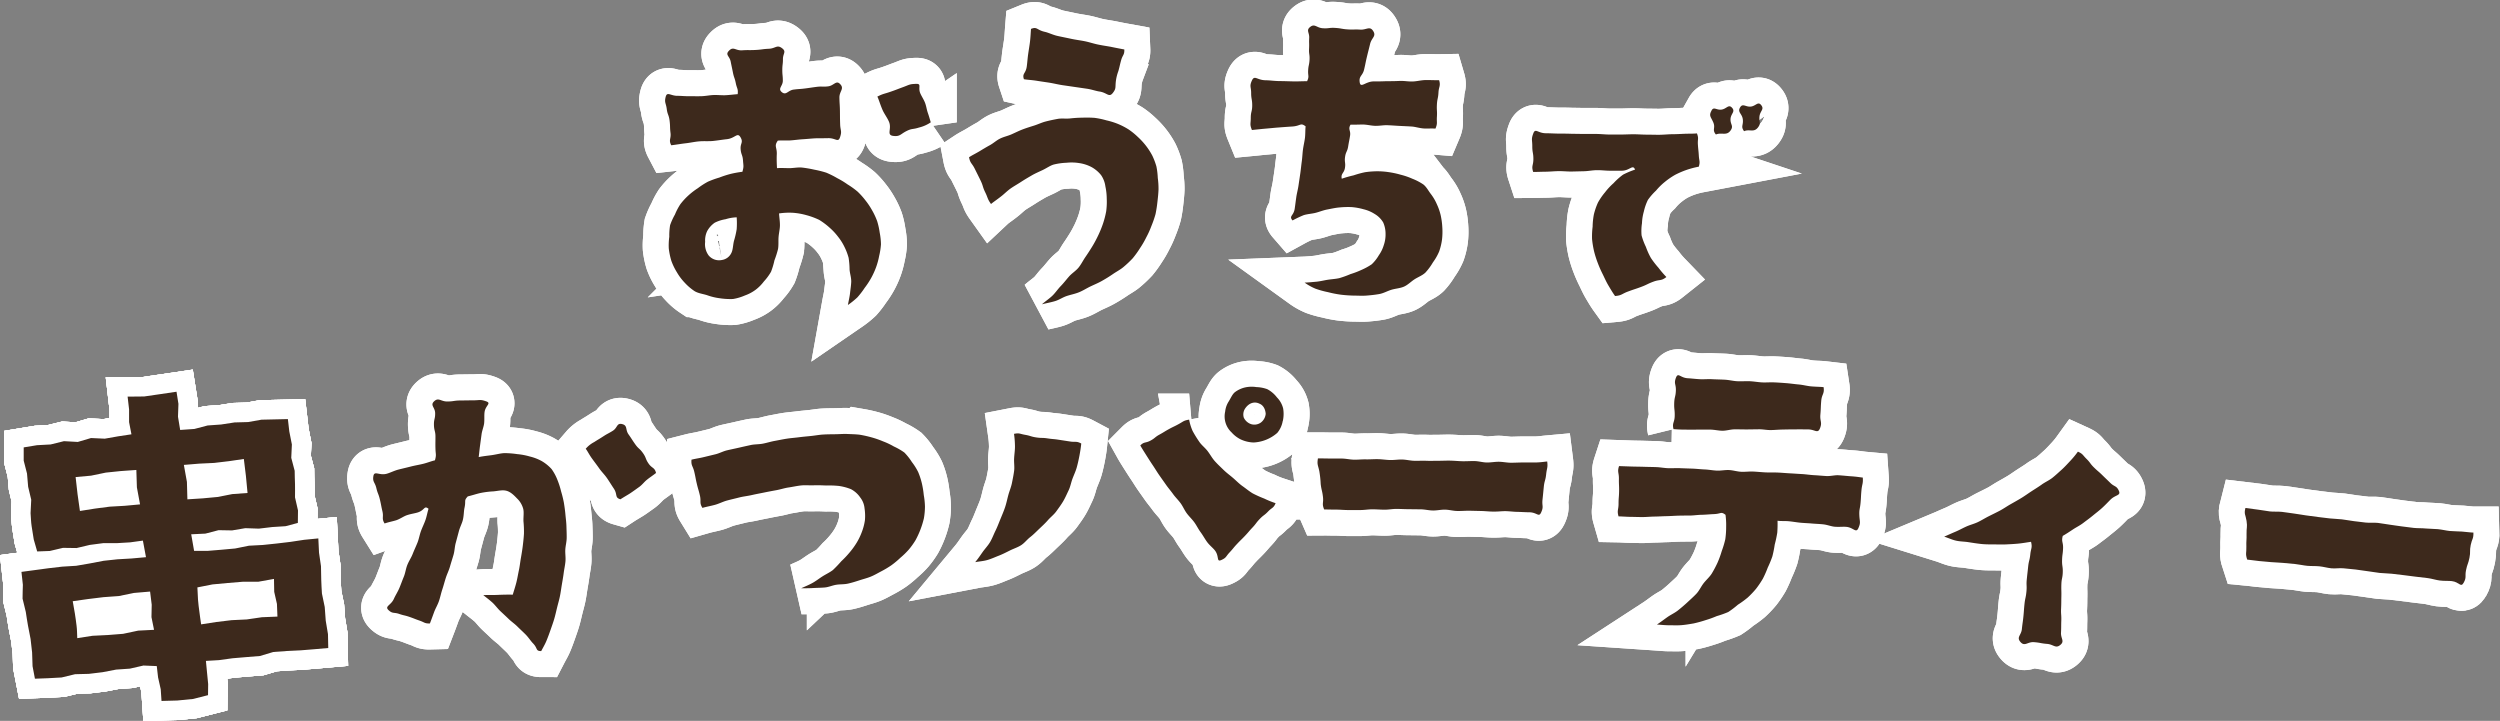 <svg xmlns="http://www.w3.org/2000/svg" viewBox="0 0 1054.99 304.19"><rect x="0" y="0" width="1054.99" height="304.19" fill="#808080" stroke="none"/><defs><style>.cls-1,.cls-3{fill:none;stroke:#fff;}.cls-1{stroke-width:21.95px;}.cls-2{fill:#3d291c;}.cls-3{stroke-width:16.45px;}</style></defs><g id="レイヤー_2" data-name="レイヤー 2"><g id="レイヤー_1-2" data-name="レイヤー 1"><path class="cls-1" d="M313.29,72.49c.66-2.35.42-2.38.25-4.79s-.82-2.38-1-4.8,1.21-2.75,0-4.88c-1.36-2.43-2.28.35-5.82.72-1.67.17-3.62.51-5.77.74-1.81.2-3.82,0-5.84.17s-3.8.6-5.77.82-4.16.62-6.08.83c-1.2-2.29,0-2.68-.31-5.22s-.07-2.57-.38-5.12-.89-2.47-1.21-5-1.09-2.66-.43-5.15c.62-2.31,2.12-.28,5.16-.37,1.47,0,3.19.21,5,.15,1.6,0,3.3.06,5,0s3.36-.42,5-.49,3.45.15,5.05.08c1.85-.09,3.72-.35,5.16-.44.27-2.32-.35-2.36-.8-4.65s-.77-2.24-1.22-4.54-.49-2.29-.94-4.59-2.42-2.8-.73-4.54c1.91-2,2.74,0,5.56-.19s2.84,0,5.67-.15,2.82-.38,5.65-.51,3.39-1.88,5.57-.2c1.89,1.45.34,2.2.34,4.5s-.26,2.3-.27,4.6.22,2.3.22,4.6-2.26,3.3-.42,4.81,2.57-.77,5-1.08,2.44-.17,4.85-.48,2.41-.36,4.82-.67,2.48.08,4.89-.22,3.35-2.7,5-1c2,2-.31,3-.26,5.77s.18,2.79.22,5.59,0,2.8.09,5.6.86,2.87-.06,5.54c-.81,2.37-1.83.26-5.07.37-1.51.06-3.3,0-5.26.06-1.65.08-3.41.28-5.26.39s-3.45.36-5.25.49-3.64-.07-5.4.1c-1.71,2.4-.28,2.74-.44,5.84-.09,1.94,0,4.05.09,5.77,1.8-.13,3.54,0,5.23,0s3.59-.41,5.27-.25a47.94,47.94,0,0,1,5.19.89,43,43,0,0,1,5.09,1.27,37.88,37.88,0,0,1,4.64,2.32,34.74,34.74,0,0,1,4.37,2.65,33.48,33.48,0,0,1,4.18,3,31.28,31.28,0,0,1,3.38,3.76,30.11,30.11,0,0,1,2.79,4.18,29.49,29.49,0,0,1,2.12,4.53,29.81,29.81,0,0,1,1.08,4.86,27.25,27.25,0,0,1,.53,4.94A28.74,28.74,0,0,1,371,108a30.23,30.23,0,0,1-1.3,4.78,32.92,32.92,0,0,1-2.07,4.53,34.21,34.21,0,0,1-2.75,4.18,34,34,0,0,1-3.07,4,33.61,33.61,0,0,1-4,3.22c.31-1.73.71-3.35.89-4.92.2-1.75.47-3.41.52-5,0-1.78-.58-3.42-.7-5a34.43,34.43,0,0,0-.41-5,25.19,25.19,0,0,0-1.78-4.66,22.38,22.38,0,0,0-2.67-4.22,25.34,25.34,0,0,0-3.41-3.69,29.69,29.69,0,0,0-4.55-3.43,30.62,30.62,0,0,0-5.42-2,28.33,28.33,0,0,0-5.71-1,28.94,28.94,0,0,0-5.81.28c.09,1.66.38,3.34.37,5s-.46,3.33-.58,5,.06,3.39-.22,5a39.46,39.46,0,0,1-1.52,4.8,30.94,30.94,0,0,1-1.44,4.81,22.22,22.22,0,0,1-3,4.08,17.87,17.87,0,0,1-3.55,3.56,17.14,17.14,0,0,1-4.51,2.38,21,21,0,0,1-5,1.48,29.19,29.19,0,0,1-5.58-.32,25.1,25.1,0,0,1-5.34-1.29c-1.79-.57-3.74-.77-5.28-1.71a22.3,22.3,0,0,1-4.18-3.58,22.71,22.71,0,0,1-3.26-4.34,25.44,25.44,0,0,1-2.36-4.86,29.61,29.61,0,0,1-1.09-5.27,27,27,0,0,1,.22-4.9,26.82,26.82,0,0,1,.34-4.89,27,27,0,0,1,2.05-4.5,25.25,25.25,0,0,1,2.29-4.36,27.65,27.65,0,0,1,3.38-3.68,29.81,29.81,0,0,1,4-3.07,32.63,32.63,0,0,1,4.25-2.74,40.25,40.25,0,0,1,4.8-1.74,43.61,43.61,0,0,1,4.88-1.57A45.26,45.26,0,0,1,313.29,72.49Zm-8.64,37.22a5.26,5.26,0,0,0,4-3c.68-1.36.64-3.23,1.07-5a37.87,37.87,0,0,0,1.16-5,35.13,35.13,0,0,0,0-5,17.22,17.22,0,0,0-4.68.8A15.62,15.62,0,0,0,301.58,94a10.48,10.48,0,0,0-3.18,3.57,9.21,9.21,0,0,0-.83,4.5,8,8,0,0,0,1.48,5.73A5.73,5.73,0,0,0,304.65,109.71ZM377,57.36c-3.08-.36-.6-2.83-1.81-5.87-.71-1.76-2.1-3.5-2.84-5.27-1.06-2.53-1.69-4.75-2.12-5.45,2.56-1.29,2.67-1.06,5.41-2s2.69-1,5.43-2,2.67-1.31,5.58-1.38c2.36-.06.68,1.45,1.68,3.91.5,1.23,1.42,2.53,2,4s.71,2.9,1.21,4.32.85,2.69,1.24,4a15.07,15.07,0,0,1-5,2.21c-2.65.86-2.88.27-5.34,1.53S379.77,57.69,377,57.36Z"/><path class="cls-1" d="M313.29,72.49c.66-2.35.42-2.38.25-4.79s-.82-2.38-1-4.8,1.21-2.75,0-4.88c-1.36-2.43-2.28.35-5.82.72-1.67.17-3.62.51-5.77.74-1.81.2-3.82,0-5.84.17s-3.8.6-5.77.82-4.16.62-6.08.83c-1.2-2.29,0-2.68-.31-5.22s-.07-2.57-.38-5.12-.89-2.47-1.21-5-1.09-2.66-.43-5.15c.62-2.31,2.12-.28,5.16-.37,1.47,0,3.19.21,5,.15,1.6,0,3.3.06,5,0s3.36-.42,5-.49,3.45.15,5.05.08c1.85-.09,3.72-.35,5.16-.44.27-2.32-.35-2.36-.8-4.65s-.77-2.24-1.22-4.54-.49-2.29-.94-4.59-2.42-2.8-.73-4.54c1.91-2,2.74,0,5.56-.19s2.84,0,5.67-.15,2.82-.38,5.65-.51,3.39-1.88,5.57-.2c1.89,1.45.34,2.2.34,4.5s-.26,2.3-.27,4.6.22,2.3.22,4.6-2.26,3.3-.42,4.81,2.57-.77,5-1.08,2.44-.17,4.85-.48,2.41-.36,4.82-.67,2.48.08,4.89-.22,3.35-2.7,5-1c2,2-.31,3-.26,5.77s.18,2.79.22,5.59,0,2.8.09,5.6.86,2.87-.06,5.54c-.81,2.37-1.83.26-5.07.37-1.51.06-3.3,0-5.26.06-1.65.08-3.41.28-5.26.39s-3.45.36-5.25.49-3.64-.07-5.4.1c-1.71,2.4-.28,2.74-.44,5.84-.09,1.94,0,4.05.09,5.77,1.8-.13,3.54,0,5.23,0s3.59-.41,5.27-.25a47.94,47.94,0,0,1,5.19.89,43,43,0,0,1,5.09,1.27,37.88,37.88,0,0,1,4.64,2.32,34.74,34.74,0,0,1,4.37,2.65,33.48,33.48,0,0,1,4.18,3,31.28,31.28,0,0,1,3.38,3.76,30.11,30.11,0,0,1,2.79,4.18,29.49,29.49,0,0,1,2.12,4.53,29.81,29.81,0,0,1,1.08,4.86,27.25,27.25,0,0,1,.53,4.94A28.74,28.74,0,0,1,371,108a30.23,30.23,0,0,1-1.3,4.78,32.92,32.92,0,0,1-2.07,4.53,34.21,34.21,0,0,1-2.75,4.18,34,34,0,0,1-3.07,4,33.61,33.61,0,0,1-4,3.22c.31-1.73.71-3.35.89-4.92.2-1.75.47-3.41.52-5,0-1.78-.58-3.42-.7-5a34.43,34.43,0,0,0-.41-5,25.19,25.19,0,0,0-1.78-4.66,22.38,22.38,0,0,0-2.67-4.22,25.34,25.34,0,0,0-3.41-3.69,29.69,29.69,0,0,0-4.55-3.43,30.62,30.62,0,0,0-5.42-2,28.33,28.33,0,0,0-5.71-1,28.94,28.94,0,0,0-5.81.28c.09,1.66.38,3.34.37,5s-.46,3.33-.58,5,.06,3.39-.22,5a39.46,39.46,0,0,1-1.52,4.8,30.94,30.94,0,0,1-1.44,4.81,22.22,22.22,0,0,1-3,4.08,17.87,17.87,0,0,1-3.55,3.56,17.14,17.14,0,0,1-4.51,2.38,21,21,0,0,1-5,1.48,29.19,29.19,0,0,1-5.58-.32,25.1,25.1,0,0,1-5.34-1.29c-1.79-.57-3.74-.77-5.28-1.71a22.3,22.3,0,0,1-4.18-3.58,22.71,22.71,0,0,1-3.26-4.34,25.44,25.44,0,0,1-2.36-4.86,29.61,29.61,0,0,1-1.09-5.27,27,27,0,0,1,.22-4.9,26.82,26.82,0,0,1,.34-4.89,27,27,0,0,1,2.05-4.5,25.25,25.25,0,0,1,2.29-4.36,27.65,27.65,0,0,1,3.38-3.68,29.81,29.81,0,0,1,4-3.07,32.63,32.63,0,0,1,4.25-2.74,40.25,40.25,0,0,1,4.8-1.74,43.61,43.61,0,0,1,4.88-1.57A45.26,45.26,0,0,1,313.29,72.49Zm-8.64,37.22a5.26,5.26,0,0,0,4-3c.68-1.36.64-3.23,1.07-5a37.87,37.87,0,0,0,1.16-5,35.13,35.13,0,0,0,0-5,17.22,17.22,0,0,0-4.68.8A15.62,15.62,0,0,0,301.58,94a10.48,10.48,0,0,0-3.18,3.57,9.21,9.21,0,0,0-.83,4.5,8,8,0,0,0,1.48,5.73A5.73,5.73,0,0,0,304.65,109.71ZM377,57.36c-3.08-.36-.6-2.83-1.81-5.87-.71-1.76-2.1-3.5-2.84-5.27-1.06-2.53-1.69-4.75-2.12-5.45,2.56-1.29,2.67-1.06,5.41-2s2.69-1,5.43-2,2.67-1.31,5.58-1.38c2.36-.06.68,1.45,1.68,3.91.5,1.23,1.42,2.53,2,4s.71,2.9,1.21,4.32.85,2.69,1.24,4a15.07,15.07,0,0,1-5,2.21c-2.65.86-2.88.27-5.34,1.53S379.77,57.69,377,57.36Z"/><path class="cls-1" d="M418.21,86.1c-1.59-2.23-1.24-2.47-2.44-4.92s-.81-2.61-2-5.06-1.21-2.44-2.42-4.89-1.91-2.21-2.42-4.87c1.3-.86,2.82-1.58,4.38-2.51,1.38-.83,2.83-1.72,4.39-2.57s2.72-2,4.29-2.78,3.24-1.1,4.84-1.8,3.07-1.46,4.69-2.08,3.23-1.11,4.88-1.63,3.2-1.29,4.87-1.72,3.38-.79,5.07-1.1,3.5,0,5.21-.19,3.43-.31,5.15-.32a49.47,49.47,0,0,1,5.17.07,33,33,0,0,1,5,1.05,31.09,31.09,0,0,1,4.88,1.51,29.55,29.55,0,0,1,4.51,2.33,29.18,29.18,0,0,1,3.9,3.17,29.14,29.14,0,0,1,6.09,7.84A28.72,28.72,0,0,1,488,70.24a30.47,30.47,0,0,1,.58,4.86,32.28,32.28,0,0,1,.31,4.86c-.07,1.73-.25,3.47-.46,5.22a51.76,51.76,0,0,1-.8,5.17,44.93,44.93,0,0,1-1.73,5,37.59,37.59,0,0,1-2.16,4.78,37.8,37.8,0,0,1-2.64,4.56A40.7,40.7,0,0,1,478,109a44.79,44.79,0,0,1-3.91,3.69c-1.31,1.11-2.95,1.94-4.49,3s-2.94,1.91-4.57,2.84-3.16,1.53-4.85,2.34-3.08,1.74-4.81,2.45-3.42,1-5.18,1.58-3.19,1.64-5,2.18-3.71.87-5.51,1.34c1.38-1.22,3.1-2.37,4.38-3.59s2.32-2.82,3.55-4.08,2.36-2.75,3.52-4.07,2.88-2.37,4-3.74,1.94-3.08,2.93-4.51,2-3,2.91-4.49,1.79-3.16,2.52-4.72a45,45,0,0,0,2-4.93,37.73,37.73,0,0,0,1.32-5.14,29.35,29.35,0,0,0,.23-5.27,25.82,25.82,0,0,0-.57-5.21,10.87,10.87,0,0,0-1.82-4.77,13.55,13.55,0,0,0-4.06-3.41,16.16,16.16,0,0,0-5.11-1.66,20.21,20.21,0,0,0-5.38-.15,27,27,0,0,0-5.38.74c-1.47.4-2.94,1.48-4.68,2.32-1.49.71-3.12,1.39-4.68,2.3s-3,1.75-4.45,2.7-3,1.81-4.4,2.78c-1.54,1.09-2.76,2.38-4,3.32C420.67,84.29,418.86,85.49,418.21,86.1Zm51.36-46.83c-1.6,2-2.38-.17-5.57-.64-1.54-.22-3.27-.88-5.21-1.17l-5.28-.77-5.29-.77c-1.8-.28-3.55-.72-5.25-1-1.9-.3-3.69-.54-5.27-.8-2.27-.38-4.47-.45-5.61-.7-.83-2.5.74-2.25,1.19-5.28.23-1.57.33-3.38.59-5.23s.56-3.52.77-5.21c.24-1.95.32-4,.44-5.5,2.64-1.08,2.41.48,5.8,1.23,1.62.36,3.39,1.29,5.45,1.75,1.77.39,3.67.76,5.61,1.18s3.76.64,5.63,1,3.75,1,5.56,1.39c2,.43,3.9.69,5.62,1,2.21.47,4.23.85,5.71,1.12.1,2.34-.71,2.27-1.34,4.54s-.53,2.29-1.16,4.55a19,19,0,0,0-1.1,4.53C470.6,37,471.05,37.39,469.57,39.27Z"/><path class="cls-1" d="M418.21,86.1c-1.59-2.23-1.24-2.47-2.44-4.92s-.81-2.61-2-5.06-1.21-2.44-2.42-4.89-1.91-2.21-2.42-4.87c1.3-.86,2.82-1.58,4.38-2.51,1.38-.83,2.83-1.72,4.39-2.57s2.72-2,4.29-2.78,3.24-1.1,4.84-1.8,3.07-1.46,4.69-2.08,3.23-1.11,4.88-1.63,3.2-1.29,4.87-1.72,3.38-.79,5.07-1.1,3.5,0,5.21-.19,3.43-.31,5.15-.32a49.47,49.47,0,0,1,5.17.07,33,33,0,0,1,5,1.05,31.09,31.09,0,0,1,4.88,1.51,29.55,29.55,0,0,1,4.51,2.33,29.18,29.18,0,0,1,3.9,3.17,29.14,29.14,0,0,1,6.09,7.84A28.72,28.72,0,0,1,488,70.24a30.47,30.47,0,0,1,.58,4.86,32.28,32.28,0,0,1,.31,4.86c-.07,1.73-.25,3.47-.46,5.22a51.76,51.76,0,0,1-.8,5.17,44.93,44.93,0,0,1-1.73,5,37.59,37.59,0,0,1-2.16,4.78,37.8,37.8,0,0,1-2.64,4.56A40.7,40.7,0,0,1,478,109a44.79,44.79,0,0,1-3.91,3.69c-1.31,1.11-2.95,1.94-4.49,3s-2.94,1.91-4.57,2.84-3.16,1.53-4.85,2.34-3.08,1.74-4.81,2.45-3.42,1-5.18,1.58-3.19,1.64-5,2.18-3.71.87-5.51,1.34c1.38-1.22,3.1-2.37,4.38-3.59s2.32-2.82,3.55-4.08,2.36-2.75,3.52-4.07,2.88-2.37,4-3.74,1.94-3.08,2.93-4.51,2-3,2.91-4.49,1.79-3.16,2.52-4.72a45,45,0,0,0,2-4.93,37.73,37.73,0,0,0,1.32-5.14,29.35,29.35,0,0,0,.23-5.27,25.82,25.82,0,0,0-.57-5.21,10.87,10.87,0,0,0-1.82-4.77,13.55,13.55,0,0,0-4.06-3.41,16.16,16.16,0,0,0-5.11-1.66,20.21,20.21,0,0,0-5.38-.15,27,27,0,0,0-5.38.74c-1.47.4-2.94,1.48-4.68,2.32-1.49.71-3.12,1.39-4.68,2.3s-3,1.75-4.45,2.7-3,1.81-4.4,2.78c-1.54,1.09-2.76,2.38-4,3.32C420.67,84.29,418.86,85.49,418.21,86.1Zm51.36-46.83c-1.6,2-2.38-.17-5.57-.64-1.54-.22-3.27-.88-5.21-1.17l-5.28-.77-5.29-.77c-1.8-.28-3.55-.72-5.25-1-1.9-.3-3.69-.54-5.27-.8-2.27-.38-4.47-.45-5.61-.7-.83-2.5.74-2.25,1.19-5.28.23-1.57.33-3.38.59-5.23s.56-3.52.77-5.21c.24-1.95.32-4,.44-5.5,2.64-1.08,2.41.48,5.8,1.23,1.62.36,3.39,1.29,5.45,1.75,1.77.39,3.67.76,5.61,1.18s3.76.64,5.63,1,3.75,1,5.56,1.39c2,.43,3.9.69,5.62,1,2.21.47,4.23.85,5.71,1.12.1,2.34-.71,2.27-1.34,4.54s-.53,2.29-1.16,4.55a19,19,0,0,0-1.1,4.53C470.6,37,471.05,37.39,469.57,39.27Z"/><path class="cls-1" d="M584.7,98.73a11.84,11.84,0,0,0-1-4.87,10.2,10.2,0,0,0-3.59-3.56,15.2,15.2,0,0,0-4.72-2,26,26,0,0,0-5.09-.91,37.55,37.55,0,0,0-5.16.16c-1.69.15-3.38.54-5.07.86s-3.3,1-4.92,1.41-3.54.49-5.06,1a45.21,45.21,0,0,0-4.64,2.21c-1.67-1.92.45-1.88.91-4.94.21-1.42.41-3.1.68-5,.23-1.54.69-3.17.94-4.92.23-1.59.49-3.25.74-5s.38-3.29.62-5,.28-3.33.5-5,.63-3.31.84-4.93.1-3.32.29-4.91c-2.22-1.73-2-.17-5.68.06-1.63.1-3.56.24-5.75.41-1.75.13-3.67.34-5.73.51-1.81.16-3.5.36-5.5.55-1-2.45-.49-2.54-.49-5.15s.61-2.62.61-5.24-.45-2.61-.45-5.23-.79-2.75.28-5.17c1.14-2.58,2.13-.26,5.77-.2,1.71,0,3.72.32,5.93.35,1.86,0,3.86.09,5.93.13s3.68-.1,5.69-.07c1-2.08.34-2.19.45-4.49s.47-2.28.59-4.58-.32-2.32-.2-4.62-.06-2.31.06-4.61-1.43-3.18.46-4.65,2.66.42,5.28.59,2.66-.31,5.28-.14,2.6.46,5.23.63,2.64-.08,5.26.09,4-1.61,5.4.46c1.6,2.34-.56,2.86-1.21,5.57s-.69,2.7-1.34,5.41-.55,2.73-1.2,5.44-2.27,2.64-1.84,5.39c.4,2.56,2.36-.31,5.73-.41,1.58,0,3.44,0,5.48-.1,1.72,0,3.57,0,5.49-.1s3.63.27,5.5.23,3.65-.56,5.48-.6,4,.09,5.83.06c.73,2.47-.15,2.66-.28,5.21s-.53,2.54-.66,5.09.16,2.57,0,5.13.37,2.67-.62,5c-1.82-.15-3.39.05-5-.07-1.82-.13-3.47-.72-5.07-.82-1.79-.11-3.48-.18-5.12-.26s-3.41-.23-5.11-.29-3.36.31-5.13.26-3.3-.51-5.1-.55c-1.61,0-3.49.1-5.31.07-1.15,2,.17,2.4-.19,4.67s-.44,2.25-.8,4.51-1,2.18-1.31,4.45.31,2.36-.05,4.63-1.82,2.29-1.34,4.54A47.35,47.35,0,0,1,571.21,74a41.93,41.93,0,0,1,4.8-1.32,36.7,36.7,0,0,1,5-.4,32.36,32.36,0,0,1,5,.36,37.36,37.36,0,0,1,5.11,1.1A29.17,29.17,0,0,1,596,75.42a23.51,23.51,0,0,1,4.63,2.41c1.37,1.08,2.13,2.67,3.16,4a20.43,20.43,0,0,1,2.53,4.29,23.94,23.94,0,0,1,1.64,4.7,30.8,30.8,0,0,1,.68,4.94,29.11,29.11,0,0,1-.1,5.23,25.48,25.48,0,0,1-1.22,5.13,22.87,22.87,0,0,1-2.63,4.6,24.56,24.56,0,0,1-3.16,4.3c-1.28,1.23-3.09,1.87-4.61,2.85s-2.77,2.34-4.44,3.08-3.55.8-5.3,1.33-3.35,1.49-5.14,1.81-3.63.51-5.43.65-3.67,0-5.47,0a53.55,53.55,0,0,1-5.43-.4,45.69,45.69,0,0,1-5.33-1.06,37,37,0,0,1-5.24-1.45,22.92,22.92,0,0,1-4.6-2.57c1.74-.07,3.28-.23,4.85-.37,1.75-.16,3.36-.59,4.92-.83,1.75-.27,3.41-.34,4.93-.7a43.21,43.21,0,0,0,4.66-1.69,36.21,36.21,0,0,0,4.61-1.76,26.42,26.42,0,0,0,4.36-2.39,17,17,0,0,0,3-3.81,14.45,14.45,0,0,0,2.08-4.26A13.61,13.61,0,0,0,584.7,98.73Z"/><path class="cls-1" d="M584.7,98.73a11.84,11.84,0,0,0-1-4.87,10.2,10.2,0,0,0-3.59-3.56,15.2,15.2,0,0,0-4.72-2,26,26,0,0,0-5.09-.91,37.55,37.55,0,0,0-5.16.16c-1.69.15-3.38.54-5.07.86s-3.3,1-4.92,1.41-3.54.49-5.06,1a45.21,45.21,0,0,0-4.64,2.21c-1.67-1.92.45-1.88.91-4.94.21-1.42.41-3.1.68-5,.23-1.54.69-3.17.94-4.92.23-1.59.49-3.25.74-5s.38-3.29.62-5,.28-3.33.5-5,.63-3.31.84-4.93.1-3.32.29-4.91c-2.22-1.73-2-.17-5.68.06-1.63.1-3.56.24-5.75.41-1.75.13-3.67.34-5.73.51-1.81.16-3.5.36-5.5.55-1-2.45-.49-2.54-.49-5.15s.61-2.62.61-5.24-.45-2.61-.45-5.23-.79-2.75.28-5.17c1.14-2.58,2.13-.26,5.77-.2,1.71,0,3.72.32,5.93.35,1.86,0,3.86.09,5.93.13s3.68-.1,5.69-.07c1-2.08.34-2.19.45-4.49s.47-2.28.59-4.58-.32-2.32-.2-4.62-.06-2.31.06-4.61-1.43-3.18.46-4.65,2.66.42,5.28.59,2.66-.31,5.28-.14,2.6.46,5.23.63,2.64-.08,5.26.09,4-1.61,5.4.46c1.6,2.34-.56,2.86-1.21,5.57s-.69,2.7-1.34,5.41-.55,2.73-1.2,5.44-2.27,2.64-1.84,5.39c.4,2.56,2.36-.31,5.73-.41,1.58,0,3.44,0,5.48-.1,1.72,0,3.57,0,5.49-.1s3.63.27,5.5.23,3.65-.56,5.48-.6,4,.09,5.83.06c.73,2.47-.15,2.66-.28,5.21s-.53,2.54-.66,5.09.16,2.57,0,5.13.37,2.67-.62,5c-1.82-.15-3.39.05-5-.07-1.82-.13-3.47-.72-5.07-.82-1.79-.11-3.48-.18-5.12-.26s-3.41-.23-5.11-.29-3.36.31-5.13.26-3.3-.51-5.1-.55c-1.61,0-3.49.1-5.31.07-1.15,2,.17,2.4-.19,4.67s-.44,2.25-.8,4.51-1,2.18-1.31,4.45.31,2.36-.05,4.63-1.82,2.29-1.34,4.54A47.35,47.35,0,0,1,571.21,74a41.93,41.93,0,0,1,4.8-1.32,36.7,36.7,0,0,1,5-.4,32.36,32.36,0,0,1,5,.36,37.36,37.36,0,0,1,5.11,1.1A29.17,29.17,0,0,1,596,75.42a23.51,23.51,0,0,1,4.63,2.41c1.37,1.08,2.13,2.67,3.16,4a20.43,20.43,0,0,1,2.53,4.29,23.94,23.94,0,0,1,1.64,4.7,30.8,30.8,0,0,1,.68,4.94,29.11,29.11,0,0,1-.1,5.23,25.48,25.48,0,0,1-1.22,5.13,22.87,22.87,0,0,1-2.63,4.6,24.56,24.56,0,0,1-3.16,4.3c-1.28,1.23-3.09,1.87-4.61,2.85s-2.77,2.34-4.44,3.08-3.55.8-5.3,1.33-3.35,1.49-5.14,1.81-3.63.51-5.43.65-3.67,0-5.47,0a53.55,53.55,0,0,1-5.43-.4,45.69,45.69,0,0,1-5.33-1.06,37,37,0,0,1-5.24-1.45,22.92,22.92,0,0,1-4.6-2.57c1.74-.07,3.28-.23,4.85-.37,1.75-.16,3.36-.59,4.92-.83,1.75-.27,3.41-.34,4.93-.7a43.21,43.21,0,0,0,4.66-1.69,36.21,36.21,0,0,0,4.61-1.76,26.42,26.42,0,0,0,4.36-2.39,17,17,0,0,0,3-3.81,14.45,14.45,0,0,0,2.08-4.26A13.61,13.61,0,0,0,584.7,98.73Z"/><path class="cls-1" d="M647,72.57c-.85-2.6.07-2.68.08-5.4s-.47-2.73-.46-5.45-.54-2.84.42-5.41c.88-2.37,1.86-.15,5.19-.08,1.52,0,3.32.11,5.33.15,1.64,0,3.43,0,5.33.07l5.32.08c1.73,0,3.51,0,5.33,0s3.53.21,5.33.24,3.55,0,5.33,0,3.57-.12,5.34-.11,3.58.16,5.33.16,3.61.07,5.34.06,3.63-.21,5.32-.24c1.91,0,3.69-.11,5.33-.18,2-.08,3.74,0,5.24-.17.86,2.21.26,2.32.41,4.68s.25,2.34.39,4.7.64,2.4,0,4.66a38,38,0,0,0-5.07,1.33,37,37,0,0,0-4.92,2.11,31.14,31.14,0,0,0-4.36,3,26.23,26.23,0,0,0-3.71,3.66,25.69,25.69,0,0,0-3.43,3.93,21.82,21.82,0,0,0-1.7,4.85,20.88,20.88,0,0,0-.8,5,21.39,21.39,0,0,0-.17,5.13,27.16,27.16,0,0,0,1.82,4.84,29.81,29.81,0,0,0,2.12,4.69,38.33,38.33,0,0,0,3.18,4.12,43.34,43.34,0,0,0,3.35,3.91c-2.24,1.78-2.72.94-5.43,1.94s-2.61,1.27-5.32,2.27-2.75.91-5.46,1.92-2.56,1.64-5.45,1.89c-1.06-1.47-1.9-2.93-2.78-4.4s-1.63-3.14-2.37-4.68a49.75,49.75,0,0,1-2.12-4.79,43.41,43.41,0,0,1-1.59-5,40.18,40.18,0,0,1-.85-5.16,33.16,33.16,0,0,1,.24-5.21,30.22,30.22,0,0,1,.53-5.19,27.78,27.78,0,0,1,1.72-5,26.78,26.78,0,0,1,3-4.35,26.57,26.57,0,0,1,3.59-3.85,27.32,27.32,0,0,1,4-3.58A34.56,34.56,0,0,1,690,71.57c-1-2.37-2.09.36-5.47.47-1.53,0-3.34,0-5.38,0-1.65,0-3.46-.27-5.38-.22-1.71,0-3.5.4-5.37.44l-5.37.13c-1.76,0-3.56-.2-5.39-.17s-3.57.22-5.37.24S648.83,72.56,647,72.57Zm75.25-25.93c1-1.78,2-.13,4.15-.38s3-2.37,4.43-.87c1.68,1.74-.45,2.51-.56,4.85s1.41,2.82.06,4.77c-1.72,2.49-3.76.72-6.22,1.75-1.73-2-.09-2.68-1.1-5.08S721,48.89,722.29,46.64ZM736,55.37c-1.54-2.09-.23-2.46-.54-5s-2.46-3-1.07-5.16c1.09-1.7,2.34,0,4.44-.23s3-2.28,4.3-.72c1.57,1.84-.32,2.45-.63,4.78s.82,2.83-.63,4.73C740.07,56.1,738.29,54.34,736,55.37Z"/><path class="cls-1" d="M647,72.57c-.85-2.6.07-2.68.08-5.4s-.47-2.73-.46-5.45-.54-2.84.42-5.41c.88-2.37,1.86-.15,5.19-.08,1.52,0,3.32.11,5.33.15,1.64,0,3.43,0,5.33.07l5.32.08c1.73,0,3.51,0,5.33,0s3.53.21,5.33.24,3.55,0,5.33,0,3.57-.12,5.34-.11,3.58.16,5.33.16,3.61.07,5.34.06,3.63-.21,5.32-.24c1.91,0,3.69-.11,5.33-.18,2-.08,3.74,0,5.24-.17.86,2.21.26,2.32.41,4.68s.25,2.34.39,4.7.64,2.4,0,4.66a38,38,0,0,0-5.07,1.33,37,37,0,0,0-4.92,2.11,31.14,31.14,0,0,0-4.36,3,26.23,26.23,0,0,0-3.71,3.66,25.69,25.69,0,0,0-3.43,3.93,21.82,21.82,0,0,0-1.7,4.85,20.88,20.88,0,0,0-.8,5,21.39,21.39,0,0,0-.17,5.13,27.16,27.16,0,0,0,1.82,4.84,29.81,29.81,0,0,0,2.12,4.69,38.33,38.33,0,0,0,3.18,4.12,43.34,43.34,0,0,0,3.35,3.91c-2.24,1.78-2.72.94-5.43,1.94s-2.61,1.27-5.32,2.27-2.75.91-5.46,1.92-2.56,1.64-5.45,1.89c-1.06-1.47-1.9-2.93-2.78-4.4s-1.63-3.14-2.37-4.68a49.75,49.75,0,0,1-2.12-4.79,43.41,43.41,0,0,1-1.59-5,40.18,40.18,0,0,1-.85-5.16,33.16,33.16,0,0,1,.24-5.21,30.22,30.22,0,0,1,.53-5.19,27.78,27.78,0,0,1,1.72-5,26.78,26.78,0,0,1,3-4.35,26.57,26.57,0,0,1,3.59-3.85,27.32,27.32,0,0,1,4-3.58A34.56,34.56,0,0,1,690,71.57c-1-2.37-2.09.36-5.47.47-1.53,0-3.34,0-5.38,0-1.65,0-3.46-.27-5.38-.22-1.71,0-3.5.4-5.37.44l-5.37.13c-1.76,0-3.56-.2-5.39-.17s-3.57.22-5.37.24S648.83,72.56,647,72.57Zm75.25-25.93c1-1.78,2-.13,4.15-.38s3-2.37,4.43-.87c1.68,1.74-.45,2.51-.56,4.85s1.41,2.82.06,4.77c-1.72,2.49-3.76.72-6.22,1.75-1.73-2-.09-2.68-1.1-5.08S721,48.89,722.29,46.64ZM736,55.37c-1.54-2.09-.23-2.46-.54-5s-2.46-3-1.07-5.16c1.09-1.7,2.34,0,4.44-.23s3-2.28,4.3-.72c1.57,1.84-.32,2.45-.63,4.78s.82,2.83-.63,4.73C740.07,56.1,738.29,54.34,736,55.37Z"/><path class="cls-2" d="M313.29,72.49c.66-2.35.42-2.38.25-4.79s-.82-2.38-1-4.8,1.21-2.75,0-4.88c-1.36-2.43-2.28.35-5.82.72-1.67.17-3.62.51-5.77.74-1.81.2-3.82,0-5.84.17s-3.8.6-5.77.82-4.16.62-6.08.83c-1.2-2.29,0-2.68-.31-5.22s-.07-2.57-.38-5.12-.89-2.47-1.21-5-1.09-2.66-.43-5.15c.62-2.31,2.12-.28,5.16-.37,1.47,0,3.19.21,5,.15,1.6,0,3.3.06,5,0s3.36-.42,5-.49,3.45.15,5.05.08c1.85-.09,3.72-.35,5.16-.44.27-2.32-.35-2.36-.8-4.65s-.77-2.24-1.22-4.54-.49-2.29-.94-4.59-2.42-2.8-.73-4.54c1.91-2,2.74,0,5.56-.19s2.84,0,5.67-.15,2.82-.38,5.65-.51,3.39-1.88,5.57-.2c1.89,1.45.34,2.2.34,4.5s-.26,2.3-.27,4.6.22,2.3.22,4.6-2.26,3.3-.42,4.81,2.57-.77,5-1.08,2.44-.17,4.85-.48,2.41-.36,4.82-.67,2.48.08,4.89-.22,3.35-2.7,5-1c2,2-.31,3-.26,5.77s.18,2.79.22,5.59,0,2.8.09,5.6.86,2.87-.06,5.54c-.81,2.37-1.83.26-5.07.37-1.51.06-3.3,0-5.26.06-1.65.08-3.41.28-5.26.39s-3.45.36-5.25.49-3.64-.07-5.4.1c-1.71,2.4-.28,2.74-.44,5.84-.09,1.94,0,4.05.09,5.77,1.8-.13,3.54,0,5.23,0s3.59-.41,5.27-.25a47.94,47.94,0,0,1,5.19.89,43,43,0,0,1,5.09,1.27,37.88,37.88,0,0,1,4.64,2.32,34.74,34.74,0,0,1,4.37,2.65,33.48,33.48,0,0,1,4.18,3,31.28,31.28,0,0,1,3.38,3.76,30.11,30.11,0,0,1,2.79,4.18,29.49,29.49,0,0,1,2.12,4.53,29.81,29.81,0,0,1,1.08,4.86,27.25,27.25,0,0,1,.53,4.94A28.74,28.74,0,0,1,371,108a30.23,30.23,0,0,1-1.3,4.78,32.92,32.92,0,0,1-2.07,4.53,34.21,34.21,0,0,1-2.75,4.18,34,34,0,0,1-3.07,4,33.61,33.61,0,0,1-4,3.22c.31-1.73.71-3.35.89-4.92.2-1.75.47-3.41.52-5,0-1.78-.58-3.42-.7-5a34.43,34.43,0,0,0-.41-5,25.19,25.19,0,0,0-1.78-4.66,22.38,22.38,0,0,0-2.67-4.22,25.34,25.34,0,0,0-3.41-3.69,29.69,29.69,0,0,0-4.55-3.43,30.62,30.62,0,0,0-5.42-2,28.33,28.33,0,0,0-5.71-1,28.94,28.94,0,0,0-5.81.28c.09,1.66.38,3.34.37,5s-.46,3.33-.58,5,.06,3.39-.22,5a39.46,39.46,0,0,1-1.52,4.8,30.94,30.94,0,0,1-1.44,4.81,22.22,22.22,0,0,1-3,4.08,17.87,17.87,0,0,1-3.55,3.56,17.14,17.14,0,0,1-4.51,2.38,21,21,0,0,1-5,1.48,29.19,29.19,0,0,1-5.58-.32,25.1,25.1,0,0,1-5.34-1.29c-1.79-.57-3.74-.77-5.28-1.71a22.3,22.3,0,0,1-4.18-3.58,22.71,22.71,0,0,1-3.26-4.34,25.44,25.44,0,0,1-2.36-4.86,29.61,29.61,0,0,1-1.09-5.27,27,27,0,0,1,.22-4.9,26.82,26.82,0,0,1,.34-4.89,27,27,0,0,1,2.05-4.5,25.25,25.25,0,0,1,2.29-4.36,27.65,27.65,0,0,1,3.38-3.68,29.81,29.81,0,0,1,4-3.07,32.63,32.63,0,0,1,4.25-2.74,40.25,40.25,0,0,1,4.8-1.74,43.61,43.61,0,0,1,4.88-1.57A45.26,45.26,0,0,1,313.29,72.49Zm-8.64,37.22a5.26,5.26,0,0,0,4-3c.68-1.36.64-3.23,1.07-5a37.87,37.87,0,0,0,1.16-5,35.13,35.13,0,0,0,0-5,17.22,17.22,0,0,0-4.68.8A15.62,15.62,0,0,0,301.58,94a10.48,10.48,0,0,0-3.18,3.57,9.21,9.21,0,0,0-.83,4.5,8,8,0,0,0,1.48,5.73A5.73,5.73,0,0,0,304.65,109.71ZM377,57.36c-3.08-.36-.6-2.83-1.81-5.87-.71-1.76-2.1-3.5-2.84-5.27-1.06-2.53-1.69-4.75-2.12-5.45,2.56-1.29,2.67-1.06,5.41-2s2.69-1,5.43-2,2.67-1.31,5.58-1.38c2.36-.06.68,1.45,1.68,3.91.5,1.23,1.42,2.53,2,4s.71,2.9,1.21,4.32.85,2.69,1.24,4a15.07,15.07,0,0,1-5,2.21c-2.65.86-2.88.27-5.34,1.53S379.77,57.69,377,57.36Z"/><path class="cls-2" d="M418.21,86.1c-1.59-2.23-1.24-2.47-2.44-4.92s-.81-2.61-2-5.06-1.21-2.44-2.42-4.89-1.91-2.21-2.42-4.87c1.3-.86,2.82-1.58,4.38-2.51,1.38-.83,2.83-1.72,4.39-2.57s2.72-2,4.29-2.78,3.24-1.1,4.84-1.8,3.07-1.46,4.69-2.08,3.23-1.11,4.88-1.63,3.2-1.29,4.87-1.72,3.38-.79,5.07-1.1,3.5,0,5.21-.19,3.43-.31,5.15-.32a49.47,49.47,0,0,1,5.17.07,33,33,0,0,1,5,1.05,31.09,31.09,0,0,1,4.88,1.51,29.55,29.55,0,0,1,4.51,2.33,29.18,29.18,0,0,1,3.9,3.17,29.14,29.14,0,0,1,6.09,7.84A28.72,28.72,0,0,1,488,70.24a30.47,30.47,0,0,1,.58,4.86,32.28,32.28,0,0,1,.31,4.86c-.07,1.73-.25,3.47-.46,5.22a51.76,51.76,0,0,1-.8,5.17,44.93,44.93,0,0,1-1.73,5,37.59,37.59,0,0,1-2.16,4.78,37.8,37.8,0,0,1-2.64,4.56A40.7,40.7,0,0,1,478,109a44.79,44.79,0,0,1-3.91,3.69c-1.31,1.11-2.95,1.94-4.49,3s-2.94,1.91-4.57,2.84-3.16,1.53-4.85,2.34-3.08,1.74-4.81,2.45-3.42,1-5.18,1.58-3.19,1.64-5,2.18-3.71.87-5.51,1.34c1.38-1.22,3.1-2.37,4.38-3.59s2.32-2.82,3.55-4.08,2.36-2.75,3.52-4.07,2.88-2.37,4-3.74,1.94-3.08,2.93-4.51,2-3,2.91-4.49,1.79-3.16,2.52-4.72a45,45,0,0,0,2-4.93,37.73,37.73,0,0,0,1.32-5.14,29.35,29.35,0,0,0,.23-5.27,25.82,25.82,0,0,0-.57-5.21,10.87,10.87,0,0,0-1.82-4.77,13.55,13.55,0,0,0-4.06-3.41,16.16,16.16,0,0,0-5.11-1.66,20.21,20.21,0,0,0-5.38-.15,27,27,0,0,0-5.38.74c-1.47.4-2.94,1.48-4.68,2.32-1.49.71-3.12,1.39-4.68,2.3s-3,1.75-4.45,2.7-3,1.81-4.4,2.78c-1.54,1.09-2.76,2.38-4,3.32C420.67,84.29,418.86,85.49,418.21,86.1Zm51.36-46.83c-1.6,2-2.38-.17-5.57-.64-1.54-.22-3.27-.88-5.21-1.17l-5.28-.77-5.29-.77c-1.8-.28-3.55-.72-5.25-1-1.9-.3-3.69-.54-5.27-.8-2.27-.38-4.47-.45-5.61-.7-.83-2.5.74-2.25,1.19-5.28.23-1.57.33-3.38.59-5.23s.56-3.52.77-5.21c.24-1.95.32-4,.44-5.5,2.64-1.08,2.41.48,5.8,1.23,1.62.36,3.39,1.29,5.45,1.75,1.77.39,3.67.76,5.61,1.18s3.76.64,5.63,1,3.75,1,5.56,1.39c2,.43,3.9.69,5.62,1,2.21.47,4.23.85,5.71,1.12.1,2.34-.71,2.27-1.34,4.54s-.53,2.29-1.16,4.55a19,19,0,0,0-1.1,4.53C470.6,37,471.05,37.39,469.57,39.27Z"/><path class="cls-2" d="M584.7,98.73a11.84,11.84,0,0,0-1-4.87,10.2,10.2,0,0,0-3.59-3.56,15.2,15.2,0,0,0-4.72-2,26,26,0,0,0-5.09-.91,37.55,37.55,0,0,0-5.16.16c-1.69.15-3.38.54-5.07.86s-3.3,1-4.92,1.41-3.54.49-5.06,1a45.21,45.21,0,0,0-4.64,2.21c-1.67-1.92.45-1.88.91-4.94.21-1.42.41-3.1.68-5,.23-1.54.69-3.17.94-4.92.23-1.59.49-3.25.74-5s.38-3.29.62-5,.28-3.33.5-5,.63-3.31.84-4.93.1-3.32.29-4.91c-2.22-1.73-2-.17-5.68.06-1.63.1-3.56.24-5.75.41-1.75.13-3.67.34-5.73.51-1.81.16-3.5.36-5.5.55-1-2.45-.49-2.54-.49-5.15s.61-2.62.61-5.24-.45-2.61-.45-5.23-.79-2.75.28-5.17c1.14-2.58,2.13-.26,5.77-.2,1.71,0,3.72.32,5.93.35,1.86,0,3.86.09,5.93.13s3.68-.1,5.69-.07c1-2.08.34-2.19.45-4.49s.47-2.28.59-4.58-.32-2.32-.2-4.62-.06-2.31.06-4.61-1.43-3.18.46-4.65,2.66.42,5.28.59,2.66-.31,5.28-.14,2.6.46,5.23.63,2.64-.08,5.26.09,4-1.61,5.4.46c1.6,2.34-.56,2.86-1.21,5.57s-.69,2.7-1.34,5.41-.55,2.73-1.2,5.44-2.27,2.64-1.84,5.39c.4,2.56,2.36-.31,5.73-.41,1.58,0,3.44,0,5.48-.1,1.72,0,3.57,0,5.49-.1s3.63.27,5.5.23,3.65-.56,5.48-.6,4,.09,5.83.06c.73,2.47-.15,2.66-.28,5.21s-.53,2.54-.66,5.09.16,2.57,0,5.13.37,2.67-.62,5c-1.82-.15-3.39.05-5-.07-1.82-.13-3.47-.72-5.07-.82-1.79-.11-3.48-.18-5.12-.26s-3.41-.23-5.11-.29-3.36.31-5.13.26-3.3-.51-5.1-.55c-1.61,0-3.49.1-5.31.07-1.15,2,.17,2.4-.19,4.67s-.44,2.25-.8,4.51-1,2.18-1.31,4.45.31,2.36-.05,4.63-1.82,2.29-1.34,4.54A47.35,47.35,0,0,1,571.21,74a41.93,41.93,0,0,1,4.8-1.32,36.7,36.7,0,0,1,5-.4,32.36,32.36,0,0,1,5,.36,37.36,37.36,0,0,1,5.11,1.1A29.17,29.17,0,0,1,596,75.42a23.51,23.51,0,0,1,4.63,2.41c1.37,1.08,2.13,2.67,3.16,4a20.43,20.43,0,0,1,2.53,4.29,23.94,23.94,0,0,1,1.64,4.7,30.8,30.8,0,0,1,.68,4.94,29.11,29.11,0,0,1-.1,5.23,25.48,25.48,0,0,1-1.22,5.13,22.87,22.87,0,0,1-2.63,4.6,24.56,24.56,0,0,1-3.16,4.3c-1.28,1.23-3.09,1.87-4.61,2.85s-2.77,2.34-4.44,3.08-3.55.8-5.3,1.33-3.35,1.49-5.14,1.81-3.63.51-5.43.65-3.67,0-5.47,0a53.55,53.55,0,0,1-5.43-.4,45.69,45.69,0,0,1-5.33-1.06,37,37,0,0,1-5.24-1.45,22.92,22.92,0,0,1-4.6-2.57c1.74-.07,3.28-.23,4.85-.37,1.75-.16,3.36-.59,4.92-.83,1.75-.27,3.41-.34,4.93-.7a43.21,43.21,0,0,0,4.66-1.69,36.21,36.21,0,0,0,4.61-1.76,26.42,26.42,0,0,0,4.36-2.39,17,17,0,0,0,3-3.81,14.45,14.45,0,0,0,2.08-4.26A13.61,13.61,0,0,0,584.7,98.73Z"/><path class="cls-2" d="M647,72.57c-.85-2.6.07-2.68.08-5.4s-.47-2.73-.46-5.45-.54-2.84.42-5.41c.88-2.37,1.86-.15,5.19-.08,1.52,0,3.32.11,5.33.15,1.64,0,3.43,0,5.33.07l5.32.08c1.73,0,3.51,0,5.33,0s3.53.21,5.33.24,3.55,0,5.33,0,3.57-.12,5.34-.11,3.58.16,5.33.16,3.61.07,5.34.06,3.63-.21,5.32-.24c1.91,0,3.69-.11,5.33-.18,2-.08,3.74,0,5.24-.17.86,2.21.26,2.32.41,4.68s.25,2.34.39,4.7.64,2.4,0,4.66a38,38,0,0,0-5.07,1.33,37,37,0,0,0-4.92,2.11,31.14,31.14,0,0,0-4.36,3,26.23,26.23,0,0,0-3.71,3.66,25.69,25.69,0,0,0-3.43,3.93,21.82,21.82,0,0,0-1.7,4.85,20.88,20.88,0,0,0-.8,5,21.39,21.39,0,0,0-.17,5.13,27.16,27.16,0,0,0,1.82,4.84,29.81,29.81,0,0,0,2.12,4.69,38.33,38.33,0,0,0,3.18,4.12,43.34,43.34,0,0,0,3.35,3.91c-2.24,1.78-2.72.94-5.43,1.94s-2.61,1.27-5.32,2.27-2.75.91-5.46,1.92-2.56,1.64-5.45,1.89c-1.06-1.47-1.9-2.93-2.78-4.4s-1.63-3.14-2.37-4.68a49.75,49.75,0,0,1-2.12-4.79,43.41,43.41,0,0,1-1.59-5,40.18,40.18,0,0,1-.85-5.16,33.16,33.16,0,0,1,.24-5.21,30.22,30.22,0,0,1,.53-5.19,27.78,27.78,0,0,1,1.72-5,26.78,26.78,0,0,1,3-4.35,26.57,26.57,0,0,1,3.59-3.85,27.32,27.32,0,0,1,4-3.58A34.56,34.56,0,0,1,690,71.57c-1-2.37-2.09.36-5.47.47-1.53,0-3.34,0-5.38,0-1.65,0-3.46-.27-5.38-.22-1.71,0-3.5.4-5.37.44l-5.37.13c-1.76,0-3.56-.2-5.39-.17s-3.57.22-5.37.24S648.83,72.56,647,72.57Zm75.25-25.93c1-1.78,2-.13,4.15-.38s3-2.37,4.43-.87c1.68,1.74-.45,2.51-.56,4.85s1.41,2.82.06,4.77c-1.72,2.49-3.76.72-6.22,1.75-1.73-2-.09-2.68-1.1-5.08S721,48.89,722.29,46.64ZM736,55.37c-1.54-2.09-.23-2.46-.54-5s-2.46-3-1.07-5.16c1.09-1.7,2.34,0,4.44-.23s3-2.28,4.3-.72c1.57,1.84-.32,2.45-.63,4.78s.82,2.83-.63,4.73C740.07,56.1,738.29,54.34,736,55.37Z"/><path class="cls-1" d="M162.3,220.91c-1.35-2.16-.33-2.62-.91-5.09s-.48-2.5-1.07-5-.92-2.4-1.51-4.88-1.65-2.53-1.25-5,2.42-.19,5.55-1c1.51-.4,3.15-1.29,5.06-1.79,1.64-.42,3.41-.82,5.2-1.28s3.51-.72,5.24-1.15,3.26-1.07,4.93-1.47c.69-2.41.28-2.43.22-4.93s0-2.49,0-5-.58-2.48-.64-5,.56-2.51.51-5-2.26-3.28-.4-5,2.78.13,5.53.11,2.75-.41,5.5-.43,2.75-.05,5.5-.06,2.87-.48,5.45.44c2.28.82-.37,1.73-.73,4.53-.19,1.38,0,3-.18,4.75-.2,1.51-.88,3.05-1.09,4.64s-.43,3.2-.63,4.7c-.24,1.74-.39,3.55-.58,4.89,1.86-.4,3.8-.58,5.51-.82,1.9-.27,3.66-.78,5.38-.86a39.68,39.68,0,0,1,5.41.43,27.58,27.58,0,0,1,5.27,1,20.05,20.05,0,0,1,5,1.91,17.51,17.51,0,0,1,4.2,3.4,20.76,20.76,0,0,1,2.52,4.72,32.37,32.37,0,0,1,1.49,4.69,46.18,46.18,0,0,1,1.18,4.8c.25,1.56.49,3.19.64,4.89s.38,3.24.43,4.93.13,3.28.11,5-.48,3.26-.58,4.93.21,3.31.06,5-.53,3.26-.74,4.9-.51,3.27-.78,4.89-.48,3.28-.81,4.89-.81,3.22-1.2,4.81-.75,3.24-1.21,4.8-1.05,3.18-1.58,4.7-1.13,3.16-1.75,4.64-1.43,2.81-2.16,4.22c-2.44,0-1.37-1.09-3.42-3.23-1-1-1.87-2.45-3.13-3.74-1.08-1.1-2.31-2.2-3.51-3.4s-2.52-2.06-3.69-3.2-2.4-2.26-3.55-3.35-2.2-2.57-3.33-3.59c-1.38-1.24-2.75-2.25-3.81-3.09,2-.15,4,0,6.17-.12,1.84-.08,4-.14,6.27-.09.47-1.62,1.09-3.46,1.52-5.18s.69-3.4,1.06-5.11.54-3.44.84-5.14.59-3.46.8-5.15.4-3.51.5-5.18a45.34,45.34,0,0,0-.21-5.19c-.07-1.9.26-3.71-.09-5.22a9.4,9.4,0,0,0-2.64-4.45c-1.36-1.43-2.71-2.75-4.44-3.22s-3.64.09-5.58.25a36.54,36.54,0,0,0-5.48.7c-1.8.42-3.51,1-5.27,1.42-1.75,1.9-.68,1.65-1.39,4.85-.31,1.4-.23,3.17-.69,5.08-.37,1.51-1.24,3.06-1.7,4.85q-.62,2.32-1.32,4.93c-.43,1.57-.44,3.33-.93,5s-1,3.21-1.48,4.9-1.24,3.14-1.77,4.8-.93,3.24-1.48,4.89-.85,3.28-1.42,4.92-1.47,3.08-2.06,4.7-1.12,3.09-1.74,4.7c-2.27.06-2.2-.46-4.35-1.2s-2.12-.83-4.27-1.57-2.23-.53-4.38-1.27-2.73,0-4.41-1.54c-1.89-1.73,1-2,2.25-4.9.58-1.33,1.56-2.79,2.31-4.57.61-1.45,1.17-3.07,1.87-4.75.62-1.51.8-3.27,1.46-4.92s1.62-3,2.25-4.61,1.35-3.11,2-4.72.9-3.3,1.48-4.9,1.38-3.15,1.93-4.75.77-3.1,1.28-4.69c-1.87-1.53-1.53.52-4.4,1.49-1.32.45-3,.62-4.75,1.22-1.43.5-2.8,1.54-4.43,2.11C165.77,220,163.88,220.34,162.3,220.91Zm99.52-10.21c-2.53-.72-1.09-2-2.82-4.57-.87-1.28-1.78-2.81-2.85-4.36s-2.27-2.66-3.26-4.08-2.14-2.91-3.08-4.21c-1.29-1.79-1.91-3.22-2.64-4.1a12,12,0,0,1,3.54-2.81c1.94-1.25,2-1.2,3.9-2.44s2-1.1,4-2.35,1.62-3.36,3.87-2.83c2.48.58,1.31,2.32,2.76,4.36s1.36,2.1,2.8,4.14,1.87,1.74,3.31,3.79.94,2.38,2.37,4.42,2.54,1.53,3.12,3.94c-1.57,1.22-2.8,2-3.73,2.77-1.29,1-2,2.13-3.38,3.13-1,.7-2.13,1.56-3.78,2.66C264.87,208.87,263.35,209.7,261.82,210.7Z"/><path class="cls-1" d="M162.3,220.91c-1.35-2.16-.33-2.62-.91-5.09s-.48-2.5-1.07-5-.92-2.4-1.51-4.88-1.65-2.53-1.25-5,2.42-.19,5.55-1c1.51-.4,3.15-1.29,5.06-1.79,1.64-.42,3.41-.82,5.2-1.28s3.51-.72,5.24-1.15,3.26-1.07,4.93-1.47c.69-2.41.28-2.43.22-4.93s0-2.49,0-5-.58-2.48-.64-5,.56-2.51.51-5-2.26-3.28-.4-5,2.78.13,5.53.11,2.75-.41,5.5-.43,2.75-.05,5.5-.06,2.87-.48,5.45.44c2.28.82-.37,1.73-.73,4.53-.19,1.38,0,3-.18,4.75-.2,1.51-.88,3.05-1.09,4.64s-.43,3.2-.63,4.7c-.24,1.74-.39,3.55-.58,4.89,1.86-.4,3.8-.58,5.51-.82,1.9-.27,3.66-.78,5.38-.86a39.68,39.68,0,0,1,5.41.43,27.58,27.58,0,0,1,5.27,1,20.05,20.05,0,0,1,5,1.91,17.51,17.51,0,0,1,4.2,3.4,20.76,20.76,0,0,1,2.52,4.72,32.37,32.37,0,0,1,1.49,4.69,46.18,46.18,0,0,1,1.18,4.8c.25,1.56.49,3.19.64,4.89s.38,3.24.43,4.93.13,3.28.11,5-.48,3.26-.58,4.93.21,3.31.06,5-.53,3.26-.74,4.9-.51,3.27-.78,4.89-.48,3.28-.81,4.89-.81,3.22-1.2,4.81-.75,3.24-1.21,4.8-1.05,3.18-1.58,4.7-1.13,3.16-1.75,4.64-1.43,2.81-2.16,4.22c-2.44,0-1.37-1.09-3.42-3.23-1-1-1.87-2.45-3.13-3.74-1.08-1.1-2.31-2.2-3.51-3.4s-2.52-2.06-3.69-3.2-2.4-2.26-3.55-3.35-2.2-2.57-3.33-3.59c-1.38-1.24-2.75-2.25-3.81-3.09,2-.15,4,0,6.17-.12,1.84-.08,4-.14,6.27-.09.47-1.62,1.09-3.46,1.52-5.18s.69-3.4,1.06-5.11.54-3.44.84-5.14.59-3.46.8-5.15.4-3.51.5-5.18a45.34,45.34,0,0,0-.21-5.19c-.07-1.9.26-3.71-.09-5.22a9.4,9.4,0,0,0-2.64-4.45c-1.36-1.43-2.71-2.75-4.44-3.22s-3.64.09-5.58.25a36.54,36.54,0,0,0-5.48.7c-1.8.42-3.51,1-5.27,1.42-1.75,1.9-.68,1.65-1.39,4.85-.31,1.4-.23,3.17-.69,5.08-.37,1.51-1.24,3.06-1.7,4.85q-.62,2.32-1.32,4.93c-.43,1.57-.44,3.33-.93,5s-1,3.21-1.48,4.9-1.24,3.14-1.77,4.8-.93,3.24-1.48,4.89-.85,3.28-1.42,4.92-1.47,3.08-2.06,4.7-1.12,3.09-1.74,4.7c-2.27.06-2.2-.46-4.35-1.2s-2.12-.83-4.27-1.57-2.23-.53-4.38-1.27-2.73,0-4.41-1.54c-1.89-1.73,1-2,2.25-4.9.58-1.33,1.56-2.79,2.31-4.57.61-1.45,1.17-3.07,1.87-4.75.62-1.51.8-3.27,1.46-4.92s1.62-3,2.25-4.61,1.35-3.11,2-4.72.9-3.3,1.48-4.9,1.38-3.15,1.93-4.75.77-3.1,1.28-4.69c-1.87-1.53-1.53.52-4.4,1.49-1.32.45-3,.62-4.75,1.22-1.43.5-2.8,1.54-4.43,2.11C165.77,220,163.88,220.34,162.3,220.91Zm99.52-10.21c-2.53-.72-1.09-2-2.82-4.57-.87-1.28-1.78-2.81-2.85-4.36s-2.27-2.66-3.26-4.08-2.14-2.91-3.08-4.21c-1.29-1.79-1.91-3.22-2.64-4.1a12,12,0,0,1,3.54-2.81c1.94-1.25,2-1.2,3.9-2.44s2-1.1,4-2.35,1.62-3.36,3.87-2.83c2.48.58,1.31,2.32,2.76,4.36s1.36,2.1,2.8,4.14,1.87,1.74,3.31,3.79.94,2.38,2.37,4.42,2.54,1.53,3.12,3.94c-1.57,1.22-2.8,2-3.73,2.77-1.29,1-2,2.13-3.38,3.13-1,.7-2.13,1.56-3.78,2.66C264.87,208.87,263.35,209.7,261.82,210.7Z"/><path class="cls-1" d="M338.06,248.26c1.58-.72,3.2-1.38,4.69-2.19s2.88-1.91,4.3-2.82,3.08-1.66,4.41-2.68a49.64,49.64,0,0,0,3.56-3.72,40.29,40.29,0,0,0,3.5-3.7,32.48,32.48,0,0,0,3-4.14,26.46,26.46,0,0,0,2.19-4.56,22.89,22.89,0,0,0,1.28-4.89,20.73,20.73,0,0,0-.15-5,8.73,8.73,0,0,0-1.84-4.65,10.78,10.78,0,0,0-3.89-3.48,22.08,22.08,0,0,0-5.15-1.37,41,41,0,0,0-5.3-.18c-1.69-.06-3.45-.16-5.3-.08-1.7.08-3.51-.14-5.33.06s-3.46.59-5.25.85-3.42.83-5.19,1.15-3.46.64-5.21,1-3.46.67-5.2,1.07-3.51.56-5.22,1-3.46.83-5.16,1.29-3.32,1.32-5,1.79-3.71.83-5.38,1.31c-1.37-2.22-.47-2.63-1.05-5.16s-.72-2.5-1.31-5-.49-2.56-1.08-5.08-1.4-2.51-1.17-5.1c1.65-.42,3.46-.65,5.12-1.07l5-1.21c1.67-.41,3.22-1.28,4.88-1.67s3.36-.73,5-1.11,3.35-.76,5-1.12,3.46-.26,5.14-.59,3.34-.86,5-1.16,3.39-.67,5.06-.93,3.44-.38,5.12-.6,3.43-.37,5.11-.54,3.43-.51,5.12-.61,3.46-.11,5.15-.13,3.48-.18,5.15-.1,3.5.1,5.15.31a50.9,50.9,0,0,1,5,1.12,39.2,39.2,0,0,1,4.83,1.68,30.15,30.15,0,0,1,4.58,2.17,26,26,0,0,1,4.43,2.56,24.1,24.1,0,0,1,3.16,4,24.74,24.74,0,0,1,2.67,4.26,29.83,29.83,0,0,1,1.55,4.76,37.61,37.61,0,0,1,.8,4.93,31.19,31.19,0,0,1,.5,4.89,30,30,0,0,1-.45,4.91,36.92,36.92,0,0,1-3.52,9.21,31.74,31.74,0,0,1-2.87,4,33.27,33.27,0,0,1-3.55,3.45,35.38,35.38,0,0,1-3.81,3.17,40.82,40.82,0,0,1-4.27,2.55c-1.42.74-2.86,1.61-4.45,2.25s-3.11,1-4.76,1.54-3.12,1-4.79,1.38-3.28.22-5,.5-3.16,1-4.87,1.14-3.28.14-5,.24S339.77,248.23,338.06,248.26Z"/><path class="cls-1" d="M338.06,248.26c1.58-.72,3.2-1.38,4.69-2.19s2.88-1.91,4.3-2.82,3.08-1.66,4.41-2.68a49.64,49.64,0,0,0,3.56-3.72,40.29,40.29,0,0,0,3.5-3.7,32.48,32.48,0,0,0,3-4.14,26.46,26.46,0,0,0,2.19-4.56,22.89,22.89,0,0,0,1.28-4.89,20.73,20.73,0,0,0-.15-5,8.73,8.73,0,0,0-1.84-4.65,10.78,10.78,0,0,0-3.89-3.48,22.08,22.08,0,0,0-5.15-1.37,41,41,0,0,0-5.3-.18c-1.69-.06-3.45-.16-5.3-.08-1.7.08-3.51-.14-5.33.06s-3.46.59-5.25.85-3.42.83-5.19,1.15-3.46.64-5.21,1-3.46.67-5.2,1.07-3.51.56-5.22,1-3.46.83-5.16,1.29-3.32,1.32-5,1.79-3.71.83-5.38,1.31c-1.37-2.22-.47-2.63-1.05-5.16s-.72-2.5-1.31-5-.49-2.56-1.08-5.08-1.4-2.51-1.17-5.1c1.65-.42,3.46-.65,5.12-1.07l5-1.21c1.67-.41,3.22-1.28,4.88-1.67s3.36-.73,5-1.11,3.35-.76,5-1.12,3.46-.26,5.14-.59,3.34-.86,5-1.16,3.39-.67,5.06-.93,3.44-.38,5.12-.6,3.43-.37,5.11-.54,3.43-.51,5.12-.61,3.46-.11,5.15-.13,3.48-.18,5.15-.1,3.5.1,5.15.31a50.9,50.9,0,0,1,5,1.12,39.2,39.2,0,0,1,4.83,1.68,30.15,30.15,0,0,1,4.58,2.17,26,26,0,0,1,4.43,2.56,24.1,24.1,0,0,1,3.16,4,24.74,24.74,0,0,1,2.67,4.26,29.83,29.83,0,0,1,1.55,4.76,37.61,37.61,0,0,1,.8,4.93,31.19,31.19,0,0,1,.5,4.89,30,30,0,0,1-.45,4.91,36.92,36.92,0,0,1-3.52,9.21,31.74,31.74,0,0,1-2.87,4,33.27,33.27,0,0,1-3.55,3.45,35.38,35.38,0,0,1-3.81,3.17,40.82,40.82,0,0,1-4.27,2.55c-1.42.74-2.86,1.61-4.45,2.25s-3.11,1-4.76,1.54-3.12,1-4.79,1.38-3.28.22-5,.5-3.16,1-4.87,1.14-3.28.14-5,.24S339.77,248.23,338.06,248.26Z"/><path class="cls-1" d="M411.53,237.23c1.14-1.37,2.09-2.78,3.1-4.22s2.3-2.76,3.19-4.28,1.51-3.23,2.29-4.81,1.4-3.26,2.07-4.89,1.38-3.27,1.94-4.93.92-3.44,1.37-5.12,1.19-3.39,1.53-5.08.72-3.53.94-5.23-.12-3.62,0-5.31c.1-1.85.4-3.61.35-5.28a40.52,40.52,0,0,0-.4-5c2.35-.46,2.31,0,4.68.41s2.31.74,4.68,1.1,2.42.05,4.79.41,2.39.21,4.76.58l4.74.73c2.37.37,2.62-.27,4.73.85-.17,1.69-.44,3.39-.76,5.07s-.68,3.34-1.14,5-1.21,3.19-1.81,4.8-.88,3.33-1.62,4.88-1.43,3.14-2.3,4.62-1.91,2.87-2.92,4.27-2.43,2.45-3.56,3.75-2.38,2.43-3.63,3.62-2.42,2.41-3.79,3.47-2.42,2.52-3.89,3.45-3.15,1.44-4.71,2.22-3.06,1.56-4.69,2.19-3.18,1.36-4.87,1.84S413.26,236.9,411.53,237.23ZM538.3,212.34c-.9,2.18-1.53,1.79-3.17,3.51s-1.91,1.46-3.55,3.18-1.44,1.9-3.07,3.62-1.54,1.81-3.18,3.53-1.7,1.66-3.33,3.39-1.51,1.84-3.14,3.57-1.27,2.2-3.45,3.18-.81-1.47-2.66-3.95c-.84-1.13-2.26-2.16-3.37-3.66-.91-1.23-1.69-2.72-2.73-4.13S505,221.8,504,220.42s-2.19-2.45-3.19-3.81-1.61-2.89-2.59-4.24-2.2-2.5-3.16-3.84-2.07-2.62-3-3.95-1.94-2.74-2.86-4.06-1.83-2.85-2.71-4.15c-1-1.48-1.88-2.88-2.7-4.17-1-1.59-1.91-3-2.59-4.22,1.64-1.65,2.17-.92,4.22-2s1.85-1.48,3.9-2.6,2-1.23,4.05-2.35,2.11-1,4.17-2.15,1.95-1.4,4.27-1.8a21.08,21.08,0,0,0,1.47,4.79,48.3,48.3,0,0,0,2.77,4.5c.91,1.4,2.41,2.5,3.53,3.95s1.86,2.92,3.06,4.27,2.44,2.48,3.72,3.73,2.68,2.25,4,3.39,2.55,2.43,4,3.45,2.81,2.18,4.32,3.07a47.42,47.42,0,0,0,4.84,2.17A38.82,38.82,0,0,0,538.3,212.34Zm3-34.66a10.53,10.53,0,0,1-2.3,5A16.39,16.39,0,0,1,529,186.73a14,14,0,0,1-5.46-1.32,12.54,12.54,0,0,1-3.81-2.93,9.21,9.21,0,0,1-2.72-8.77,9.78,9.78,0,0,1,1.54-4.36c.9-1.49,1.51-3,2.6-3.87a11.45,11.45,0,0,1,4.33-2,12.8,12.8,0,0,1,4.68-.13,14.87,14.87,0,0,1,4.6.87,12.45,12.45,0,0,1,4.11,3.49,10.1,10.1,0,0,1,2.6,4.6A13.6,13.6,0,0,1,541.34,177.68Zm-9.71-7.27c-1.81-1-4.27-.7-6.07,1.86a4.55,4.55,0,0,0-.65,3.95A5.24,5.24,0,0,0,528,179a4.7,4.7,0,0,0,4.12-.72,5.23,5.23,0,0,0,2-3.64C534.07,173.85,533.76,171.37,531.63,170.41Z"/><path class="cls-1" d="M411.53,237.23c1.14-1.37,2.09-2.78,3.1-4.22s2.3-2.76,3.19-4.28,1.51-3.23,2.29-4.81,1.4-3.26,2.07-4.89,1.38-3.27,1.94-4.93.92-3.44,1.37-5.12,1.19-3.39,1.53-5.08.72-3.53.94-5.23-.12-3.62,0-5.31c.1-1.85.4-3.61.35-5.28a40.52,40.52,0,0,0-.4-5c2.35-.46,2.31,0,4.68.41s2.31.74,4.68,1.1,2.42.05,4.79.41,2.39.21,4.76.58l4.74.73c2.37.37,2.62-.27,4.73.85-.17,1.69-.44,3.39-.76,5.07s-.68,3.34-1.14,5-1.21,3.19-1.81,4.8-.88,3.33-1.62,4.88-1.43,3.14-2.3,4.62-1.91,2.87-2.92,4.27-2.43,2.45-3.56,3.75-2.38,2.43-3.63,3.62-2.42,2.41-3.79,3.47-2.42,2.52-3.89,3.45-3.15,1.44-4.71,2.22-3.06,1.56-4.69,2.19-3.18,1.36-4.87,1.84S413.26,236.9,411.53,237.23ZM538.3,212.34c-.9,2.18-1.53,1.79-3.17,3.51s-1.91,1.46-3.55,3.18-1.44,1.9-3.07,3.62-1.54,1.81-3.18,3.53-1.7,1.66-3.33,3.39-1.51,1.84-3.14,3.57-1.27,2.2-3.45,3.18-.81-1.47-2.66-3.95c-.84-1.13-2.26-2.16-3.37-3.66-.91-1.23-1.69-2.72-2.73-4.13S505,221.8,504,220.42s-2.19-2.45-3.19-3.81-1.61-2.89-2.59-4.24-2.2-2.5-3.16-3.84-2.07-2.62-3-3.95-1.94-2.74-2.86-4.06-1.83-2.85-2.71-4.15c-1-1.48-1.88-2.88-2.7-4.17-1-1.59-1.91-3-2.59-4.22,1.64-1.65,2.17-.92,4.22-2s1.85-1.48,3.9-2.6,2-1.23,4.05-2.35,2.11-1,4.17-2.15,1.95-1.4,4.27-1.8a21.08,21.08,0,0,0,1.47,4.79,48.3,48.3,0,0,0,2.77,4.5c.91,1.4,2.41,2.5,3.53,3.95s1.86,2.92,3.06,4.27,2.44,2.48,3.72,3.73,2.68,2.25,4,3.39,2.55,2.43,4,3.45,2.81,2.18,4.32,3.07a47.42,47.42,0,0,0,4.84,2.17A38.82,38.82,0,0,0,538.3,212.34Zm3-34.66a10.53,10.53,0,0,1-2.3,5A16.39,16.39,0,0,1,529,186.73a14,14,0,0,1-5.46-1.32,12.54,12.54,0,0,1-3.81-2.93,9.21,9.21,0,0,1-2.72-8.77,9.78,9.78,0,0,1,1.54-4.36c.9-1.49,1.51-3,2.6-3.87a11.45,11.45,0,0,1,4.33-2,12.8,12.8,0,0,1,4.68-.13,14.87,14.87,0,0,1,4.6.87,12.45,12.45,0,0,1,4.11,3.49,10.1,10.1,0,0,1,2.6,4.6A13.6,13.6,0,0,1,541.34,177.68Zm-9.71-7.27c-1.81-1-4.27-.7-6.07,1.86a4.55,4.55,0,0,0-.65,3.95A5.24,5.24,0,0,0,528,179a4.7,4.7,0,0,0,4.12-.72,5.23,5.23,0,0,0,2-3.64C534.07,173.85,533.76,171.37,531.63,170.41Z"/><path class="cls-1" d="M556.16,193.45c1.52,0,3.14,0,5,.06,1.59,0,3.3,0,5.1,0,1.62,0,3.32.43,5.08.47s3.35-.17,5.1-.13,3.36-.12,5.1-.08,3.36.32,5.08.36,3.39-.25,5.1-.21,3.38.49,5.09.53,3.4-.07,5.09,0,3.41,0,5.1,0,3.42-.1,5.11-.06,3.41.22,5.09.25,3.43-.1,5.09-.07,3.43.57,5.09.6,3.46-.32,5.1-.31,3.47.4,5.09.41c1.81,0,3.51-.11,5.1-.11,1.88,0,3.59,0,5.09,0,2.13,0,3.93-.31,5.15-.42.34,2.68-.16,2.71-.44,5.4s-.73,2.65-1,5.33-.25,2.7-.54,5.39.57,2.84-.55,5.32c-1,2.29-1.64.11-4.9,0-1.44,0-3.15-.12-5.1-.18-1.55,0-3.26-.26-5.1-.3-1.6,0-3.31.23-5.11.19-1.63,0-3.33-.21-5.1-.25l-5.1-.12c-1.66,0-3.37.15-5.11.11s-3.36-.54-5.1-.56-3.38.39-5.1.36-3.38-.47-5.1-.49l-5.11-.06c-1.69,0-3.39-.11-5.1-.12s-3.4.34-5.11.33-3.4-.16-5.11-.16-3.4.31-5.11.31l-5.11,0c-1.7,0-3.41-.19-5.1-.18s-3.31-.07-5-.06c-1.09-2.5-.2-2.68-.53-5.38s-.62-2.66-.95-5.36a44.5,44.5,0,0,0-.58-5.41C556.19,196.16,555.73,196.14,556.16,193.45Z"/><path class="cls-1" d="M556.16,193.45c1.52,0,3.14,0,5,.06,1.59,0,3.3,0,5.1,0,1.62,0,3.32.43,5.08.47s3.35-.17,5.1-.13,3.36-.12,5.1-.08,3.36.32,5.08.36,3.39-.25,5.1-.21,3.38.49,5.09.53,3.4-.07,5.09,0,3.41,0,5.1,0,3.42-.1,5.11-.06,3.41.22,5.09.25,3.43-.1,5.09-.07,3.43.57,5.09.6,3.46-.32,5.1-.31,3.47.4,5.09.41c1.81,0,3.51-.11,5.1-.11,1.88,0,3.59,0,5.09,0,2.13,0,3.93-.31,5.15-.42.34,2.68-.16,2.71-.44,5.4s-.73,2.65-1,5.33-.25,2.7-.54,5.39.57,2.84-.55,5.32c-1,2.29-1.64.11-4.9,0-1.44,0-3.15-.12-5.1-.18-1.55,0-3.26-.26-5.1-.3-1.6,0-3.31.23-5.11.19-1.63,0-3.33-.21-5.1-.25l-5.1-.12c-1.66,0-3.37.15-5.11.11s-3.36-.54-5.1-.56-3.38.39-5.1.36-3.38-.47-5.1-.49l-5.11-.06c-1.69,0-3.39-.11-5.1-.12s-3.4.34-5.11.33-3.4-.16-5.11-.16-3.4.31-5.11.31l-5.11,0c-1.7,0-3.41-.19-5.1-.18s-3.31-.07-5-.06c-1.09-2.5-.2-2.68-.53-5.38s-.62-2.66-.95-5.36a44.5,44.5,0,0,0-.58-5.41C556.19,196.16,555.73,196.14,556.16,193.45Z"/><path class="cls-1" d="M784.21,222.92c-1,2.19-2.09-.34-5.09-.59-1.39-.12-3.06.1-4.87-.05-1.51-.13-3.08-.81-4.79-1s-3.19-.21-4.85-.36-3.21-.18-4.85-.34-3.21-.45-4.83-.61-3.23,0-4.82-.22a47.58,47.58,0,0,1-.11,5.05,49.77,49.77,0,0,1-1.07,5,47.84,47.84,0,0,1-1,5,44.45,44.45,0,0,1-1.94,4.71,43.16,43.16,0,0,1-2.06,4.68,40.73,40.73,0,0,1-2.87,4.26,38.66,38.66,0,0,1-3.54,3.72,39.16,39.16,0,0,1-4.12,3,37.82,37.82,0,0,1-4.09,3.1,41.7,41.7,0,0,1-4.84,1.72,44.27,44.27,0,0,1-4.79,1.73,51.06,51.06,0,0,1-5,1.37c-1.63.27-3.33.58-5.09.72s-3.37.05-5.14.05-3.46-.19-5.23-.31c1.54-1,3-2.13,4.38-3.11s3.14-1.77,4.47-2.83,2.77-2.28,4-3.43,2.67-2.42,3.83-3.66,1.94-3,3-4.37,2.49-2.62,3.39-4a45.9,45.9,0,0,0,2.48-4.66,41.05,41.05,0,0,0,1.8-4.94,39.61,39.61,0,0,0,1.5-5,36.35,36.35,0,0,0,.36-5.24,32.15,32.15,0,0,0-.27-5.06c-2-1.52-1.78-.4-4.92-.3-1.43.05-3.13.24-5,.29-1.56,0-3.24.27-5,.32-1.61,0-3.3,0-5,.05s-3.33.18-5,.21-3.35.15-5,.17-3.37.2-5,.21-3.39-.07-5-.08-3.6-.18-5.22-.21c-.73-2.53,0-2.69,0-5.32s.19-2.64.23-5.27-.12-2.65-.08-5.28-.76-2.84.06-5.35l5.38.19c1.65.05,3.36.05,5.13.11s3.38.07,5.13.13,3.38.4,5.12.46,3.4-.1,5.13,0l5.13.18c1.7.07,3.4.28,5.12.35s3.41.41,5.12.49,3.44-.32,5.15-.24,3.4.65,5.11.73,3.45-.17,5.14-.09,3.44.27,5.13.35,3.46,0,5.14.07,3.45.24,5.13.33,3.46.22,5.12.31,3.48.38,5.12.47c1.8.09,3.51.27,5.12.36,1.84.11,3.59-.42,5.17-.33,1.93.12,3.65.32,5.11.42,2.48.15,4.28.48,5.16.56.19,2.67-.31,2.66-.56,5.33s-.14,2.67-.38,5.34-.63,2.65-.51,5.32S785.31,220.47,784.21,222.92Zm-78-41.84c-.65-2.64.44-2.77.51-5.49s-.29-2.72-.21-5.44.62-2.7.7-5.42-.94-2.83.05-5.37c.93-2.35,1.77.1,5,.26,1.48.08,3.23.31,5.18.41,1.61.08,3.36-.11,5.2,0,1.66.09,3.4.1,5.2.2s3.4.53,5.16.64,3.47-.06,5.21,0,3.46.38,5.18.49,3.51-.07,5.21,0,3.52.2,5.2.33,3.53.41,5.17.55c1.86.16,3.56.64,5.14.79,2,.2,4,.18,5.44.35.44,2.88-.76,2.91-1,5.8s-.11,2.91-.36,5.8.9,3.18-.21,5.87c-1,2.3-2.08.28-5.27.36-1.46,0-3.19-.06-5.12,0-1.57,0-3.29,0-5.1.06-1.63,0-3.34.18-5.11.22s-3.38-.35-5.12-.33l-5.12.07c-1.7,0-3.41-.06-5.11-.05s-3.43.59-5.11.59-3.45-.45-5.12-.47-3.47,0-5.11,0c-1.8,0-3.52.08-5.12,0C709.66,181.33,707.68,181.2,706.17,181.08Z"/><path class="cls-1" d="M784.21,222.92c-1,2.19-2.09-.34-5.09-.59-1.39-.12-3.06.1-4.87-.05-1.51-.13-3.08-.81-4.79-1s-3.19-.21-4.85-.36-3.21-.18-4.85-.34-3.21-.45-4.83-.61-3.23,0-4.82-.22a47.58,47.58,0,0,1-.11,5.05,49.77,49.77,0,0,1-1.07,5,47.84,47.84,0,0,1-1,5,44.45,44.45,0,0,1-1.94,4.71,43.16,43.16,0,0,1-2.06,4.68,40.73,40.73,0,0,1-2.87,4.26,38.66,38.66,0,0,1-3.54,3.72,39.16,39.16,0,0,1-4.12,3,37.82,37.82,0,0,1-4.09,3.1,41.7,41.7,0,0,1-4.84,1.72,44.27,44.27,0,0,1-4.79,1.73,51.06,51.06,0,0,1-5,1.37c-1.63.27-3.33.58-5.09.72s-3.37.05-5.14.05-3.46-.19-5.23-.31c1.54-1,3-2.13,4.38-3.11s3.14-1.77,4.47-2.83,2.77-2.28,4-3.43,2.67-2.42,3.83-3.66,1.94-3,3-4.37,2.49-2.62,3.39-4a45.9,45.9,0,0,0,2.48-4.66,41.05,41.05,0,0,0,1.8-4.94,39.61,39.61,0,0,0,1.5-5,36.35,36.35,0,0,0,.36-5.24,32.15,32.15,0,0,0-.27-5.06c-2-1.52-1.78-.4-4.92-.3-1.43.05-3.13.24-5,.29-1.56,0-3.24.27-5,.32-1.61,0-3.3,0-5,.05s-3.33.18-5,.21-3.35.15-5,.17-3.37.2-5,.21-3.39-.07-5-.08-3.6-.18-5.22-.21c-.73-2.53,0-2.69,0-5.32s.19-2.64.23-5.27-.12-2.65-.08-5.28-.76-2.84.06-5.35l5.38.19c1.65.05,3.36.05,5.13.11s3.38.07,5.13.13,3.38.4,5.12.46,3.4-.1,5.13,0l5.13.18c1.7.07,3.4.28,5.12.35s3.41.41,5.12.49,3.44-.32,5.15-.24,3.4.65,5.11.73,3.45-.17,5.14-.09,3.44.27,5.13.35,3.46,0,5.14.07,3.45.24,5.13.33,3.46.22,5.12.31,3.48.38,5.12.47c1.8.09,3.51.27,5.12.36,1.84.11,3.59-.42,5.17-.33,1.93.12,3.65.32,5.11.42,2.48.15,4.28.48,5.16.56.19,2.67-.31,2.66-.56,5.33s-.14,2.67-.38,5.34-.63,2.65-.51,5.32S785.31,220.47,784.21,222.92Zm-78-41.84c-.65-2.64.44-2.77.51-5.49s-.29-2.72-.21-5.44.62-2.7.7-5.42-.94-2.83.05-5.37c.93-2.35,1.77.1,5,.26,1.48.08,3.23.31,5.18.41,1.61.08,3.36-.11,5.2,0,1.66.09,3.4.1,5.2.2s3.4.53,5.16.64,3.47-.06,5.21,0,3.46.38,5.18.49,3.51-.07,5.21,0,3.52.2,5.2.33,3.53.41,5.17.55c1.86.16,3.56.64,5.14.79,2,.2,4,.18,5.44.35.44,2.88-.76,2.91-1,5.8s-.11,2.91-.36,5.8.9,3.18-.21,5.87c-1,2.3-2.08.28-5.27.36-1.46,0-3.19-.06-5.12,0-1.57,0-3.29,0-5.1.06-1.63,0-3.34.18-5.11.22s-3.38-.35-5.12-.33l-5.12.07c-1.7,0-3.41-.06-5.11-.05s-3.43.59-5.11.59-3.45-.45-5.12-.47-3.47,0-5.11,0c-1.8,0-3.52.08-5.12,0C709.66,181.33,707.68,181.2,706.17,181.08Z"/><path class="cls-1" d="M820.43,226.46c1.6-.67,3-1.34,4.59-2s3.13-1.53,4.72-2.25,3.33-1.13,4.9-1.88,3.06-1.7,4.61-2.48,3.14-1.54,4.67-2.35,3-1.85,4.48-2.69,3.06-1.72,4.53-2.61,2.92-1.95,4.35-2.88,3-1.89,4.36-2.87,3.11-1.75,4.44-2.8,2.68-2.32,3.93-3.44,2.51-2.51,3.64-3.72a37.91,37.91,0,0,0,3.22-3.9c2.19,1,1.93,1.39,3.63,3.06s1.43,1.93,3.13,3.6,1.81,1.56,3.51,3.23,1.72,1.65,3.42,3.32,2.61,1.12,3.58,3.28-1.36,1.6-3.56,3.8c-1,1-2.18,2.27-3.58,3.54-1.15,1.05-2.51,2.07-3.88,3.2s-2.6,2-4,3.07-2.83,1.74-4.26,2.68-2.9,1.94-4.38,2.77c-.67,2.47.21,2.61.13,5.16s-.35,2.54-.42,5.09.37,2.57.29,5.12-.51,2.53-.59,5.08.06,2.56,0,5.11,0,2.55-.11,5.1.16,2.55.08,5.11,0,2.55-.12,5.1,1.66,3.55-.32,5.17-2.82-.24-5.57-.46-2.74-.51-5.49-.73-3.91,2-5.72-.06.31-2.8.58-5.44.37-2.62.64-5.25.19-2.64.46-5.27.56-2.61.82-5.24-.11-2.67.16-5.31.3-2.63.57-5.26.64-2.6.91-5.24.94-2.7.31-5.28c-1.76.26-3.48.57-5.24.75s-3.54.26-5.31.35-3.54,0-5.33,0-3.52,0-5.31-.2-3.48-.47-5.26-.75-3.54-.24-5.31-.66S822.16,227,820.43,226.46Z"/><path class="cls-1" d="M820.43,226.46c1.6-.67,3-1.34,4.59-2s3.13-1.53,4.72-2.25,3.33-1.13,4.9-1.88,3.06-1.7,4.61-2.48,3.14-1.54,4.67-2.35,3-1.85,4.48-2.69,3.06-1.72,4.53-2.61,2.92-1.95,4.35-2.88,3-1.89,4.36-2.87,3.11-1.75,4.44-2.8,2.68-2.32,3.93-3.44,2.51-2.51,3.64-3.72a37.91,37.91,0,0,0,3.22-3.9c2.19,1,1.93,1.39,3.63,3.06s1.43,1.93,3.13,3.6,1.81,1.56,3.51,3.23,1.72,1.65,3.42,3.32,2.61,1.12,3.58,3.28-1.36,1.6-3.56,3.8c-1,1-2.18,2.27-3.58,3.54-1.15,1.05-2.51,2.07-3.88,3.2s-2.6,2-4,3.07-2.83,1.74-4.26,2.68-2.9,1.94-4.38,2.77c-.67,2.47.21,2.61.13,5.16s-.35,2.54-.42,5.09.37,2.57.29,5.12-.51,2.53-.59,5.08.06,2.56,0,5.11,0,2.55-.11,5.1.16,2.55.08,5.11,0,2.55-.12,5.1,1.66,3.55-.32,5.17-2.82-.24-5.57-.46-2.74-.51-5.49-.73-3.91,2-5.72-.06.31-2.8.58-5.44.37-2.62.64-5.25.19-2.64.46-5.27.56-2.61.82-5.24-.11-2.67.16-5.31.3-2.63.57-5.26.64-2.6.91-5.24.94-2.7.31-5.28c-1.76.26-3.48.57-5.24.75s-3.54.26-5.31.35-3.54,0-5.33,0-3.52,0-5.31-.2-3.48-.47-5.26-.75-3.54-.24-5.31-.66S822.16,227,820.43,226.46Z"/><path class="cls-1" d="M947.56,214.36c1.51.17,3.47.5,5.32.71,1.58.18,3.26.54,5,.75,1.62.18,3.35,0,5.11.19s3.32.5,5.06.7,3.32.57,5,.77,3.34.48,5.06.68,3.36.42,5.06.61,3.39.2,5.09.39,3.36.56,5,.75,3.39.42,5.07.61,3.45-.05,5.13.14,3.38.56,5,.75,3.39.54,5.05.72,3.41.46,5.07.64,3.47.08,5.1.25,3.49.12,5.1.28c1.8.18,3.47.62,5,.77,1.88.17,3.6.13,5.1.24,2.13.15,3.65.43,4.89.43.08,2.7-.6,2.6-1.14,5.24s0,2.76-.53,5.41-.92,2.58-1.45,5.23.32,2.94-1,5.3c-1.24,2.18-1.75-.3-5-.7-1.43-.17-3.18,0-5.12-.26-1.55-.19-3.2-.76-5-1l-5.08-.6c-1.62-.19-3.31-.45-5.07-.65l-5.08-.6c-1.65-.19-3.37-.15-5.11-.34s-3.34-.54-5.06-.73-3.35-.52-5.07-.71-3.37-.33-5.08-.51-3.43.17-5.14,0-3.35-.67-5.06-.84-3.41-.05-5.11-.21-3.37-.58-5.07-.75l-5.09-.48c-1.7-.16-3.41-.18-5.11-.33l-5.09-.46c-1.71-.15-3.33-.46-5-.61-.85-2.59-.27-2.69-.35-5.41s.15-2.72.08-5.44.42-2.77,0-5.47S946.88,217,947.56,214.36Z"/><path class="cls-1" d="M947.56,214.36c1.51.17,3.47.5,5.32.71,1.58.18,3.26.54,5,.75,1.62.18,3.35,0,5.11.19s3.32.5,5.06.7,3.32.57,5,.77,3.34.48,5.06.68,3.36.42,5.06.61,3.39.2,5.09.39,3.36.56,5,.75,3.39.42,5.07.61,3.45-.05,5.13.14,3.38.56,5,.75,3.39.54,5.05.72,3.41.46,5.07.64,3.47.08,5.1.25,3.49.12,5.1.28c1.8.18,3.47.62,5,.77,1.88.17,3.6.13,5.1.24,2.13.15,3.65.43,4.89.43.08,2.7-.6,2.6-1.14,5.24s0,2.76-.53,5.41-.92,2.58-1.45,5.23.32,2.94-1,5.3c-1.24,2.18-1.75-.3-5-.7-1.43-.17-3.18,0-5.12-.26-1.55-.19-3.2-.76-5-1l-5.08-.6c-1.62-.19-3.31-.45-5.07-.65l-5.08-.6c-1.65-.19-3.37-.15-5.11-.34s-3.34-.54-5.06-.73-3.35-.52-5.07-.71-3.37-.33-5.08-.51-3.43.17-5.14,0-3.35-.67-5.06-.84-3.41-.05-5.11-.21-3.37-.58-5.07-.75l-5.09-.48c-1.7-.16-3.41-.18-5.11-.33l-5.09-.46c-1.71-.15-3.33-.46-5-.61-.85-2.59-.27-2.69-.35-5.41s.15-2.72.08-5.44.42-2.77,0-5.47S946.88,217,947.56,214.36Z"/><path class="cls-2" d="M162.3,220.91c-1.35-2.16-.33-2.62-.91-5.09s-.48-2.5-1.07-5-.92-2.4-1.51-4.88-1.65-2.53-1.25-5,2.42-.19,5.55-1c1.51-.4,3.15-1.29,5.06-1.79,1.64-.42,3.41-.82,5.2-1.28s3.51-.72,5.24-1.15,3.26-1.07,4.93-1.47c.69-2.41.28-2.43.22-4.93s0-2.49,0-5-.58-2.48-.64-5,.56-2.51.51-5-2.26-3.28-.4-5,2.78.13,5.53.11,2.75-.41,5.5-.43,2.75-.05,5.5-.06,2.87-.48,5.45.44c2.28.82-.37,1.73-.73,4.53-.19,1.38,0,3-.18,4.75-.2,1.51-.88,3.05-1.09,4.64s-.43,3.2-.63,4.7c-.24,1.74-.39,3.55-.58,4.89,1.86-.4,3.8-.58,5.51-.82,1.9-.27,3.66-.78,5.38-.86a39.68,39.68,0,0,1,5.41.43,27.58,27.58,0,0,1,5.27,1,20.05,20.05,0,0,1,5,1.91,17.51,17.51,0,0,1,4.2,3.4,20.76,20.76,0,0,1,2.52,4.72,32.37,32.37,0,0,1,1.49,4.69,46.18,46.18,0,0,1,1.18,4.8c.25,1.56.49,3.19.64,4.89s.38,3.24.43,4.93.13,3.28.11,5-.48,3.26-.58,4.93.21,3.31.06,5-.53,3.26-.74,4.9-.51,3.27-.78,4.89-.48,3.28-.81,4.89-.81,3.22-1.2,4.81-.75,3.24-1.21,4.8-1.05,3.18-1.58,4.7-1.13,3.16-1.75,4.64-1.43,2.81-2.16,4.22c-2.44,0-1.37-1.09-3.42-3.23-1-1-1.87-2.45-3.13-3.74-1.08-1.1-2.31-2.2-3.51-3.4s-2.52-2.06-3.69-3.2-2.4-2.26-3.55-3.35-2.2-2.57-3.33-3.59c-1.38-1.24-2.75-2.25-3.81-3.09,2-.15,4,0,6.17-.12,1.84-.08,4-.14,6.27-.09.47-1.62,1.09-3.46,1.52-5.18s.69-3.4,1.06-5.11.54-3.44.84-5.14.59-3.46.8-5.15.4-3.51.5-5.18a45.34,45.34,0,0,0-.21-5.19c-.07-1.9.26-3.71-.09-5.22a9.4,9.4,0,0,0-2.64-4.45c-1.36-1.43-2.71-2.75-4.44-3.22s-3.64.09-5.58.25a36.54,36.54,0,0,0-5.48.7c-1.8.42-3.51,1-5.27,1.42-1.75,1.9-.68,1.65-1.39,4.85-.31,1.4-.23,3.17-.69,5.08-.37,1.51-1.24,3.06-1.7,4.85q-.62,2.32-1.32,4.93c-.43,1.57-.44,3.33-.93,5s-1,3.21-1.48,4.9-1.24,3.14-1.77,4.8-.93,3.24-1.48,4.89-.85,3.28-1.42,4.92-1.47,3.08-2.06,4.7-1.12,3.09-1.74,4.7c-2.27.06-2.2-.46-4.35-1.2s-2.12-.83-4.27-1.57-2.23-.53-4.38-1.27-2.73,0-4.41-1.54c-1.89-1.73,1-2,2.25-4.9.58-1.33,1.56-2.79,2.31-4.57.61-1.45,1.17-3.07,1.87-4.75.62-1.51.8-3.27,1.46-4.92s1.62-3,2.25-4.61,1.35-3.11,2-4.72.9-3.3,1.48-4.9,1.38-3.15,1.93-4.75.77-3.1,1.28-4.69c-1.87-1.53-1.53.52-4.4,1.49-1.32.45-3,.62-4.75,1.22-1.43.5-2.8,1.54-4.43,2.11C165.77,220,163.88,220.34,162.3,220.91Zm99.52-10.21c-2.53-.72-1.09-2-2.82-4.57-.87-1.28-1.78-2.81-2.85-4.36s-2.27-2.66-3.26-4.08-2.14-2.91-3.08-4.21c-1.29-1.79-1.91-3.22-2.64-4.1a12,12,0,0,1,3.54-2.81c1.94-1.25,2-1.2,3.9-2.44s2-1.1,4-2.35,1.62-3.36,3.87-2.83c2.48.58,1.31,2.32,2.76,4.36s1.36,2.1,2.8,4.14,1.87,1.74,3.31,3.79.94,2.38,2.37,4.42,2.54,1.53,3.12,3.94c-1.57,1.22-2.8,2-3.73,2.77-1.29,1-2,2.13-3.38,3.13-1,.7-2.13,1.56-3.78,2.66C264.87,208.87,263.35,209.7,261.82,210.7Z"/><path class="cls-2" d="M338.06,248.26c1.58-.72,3.2-1.38,4.69-2.19s2.88-1.91,4.3-2.82,3.08-1.66,4.41-2.68a49.64,49.64,0,0,0,3.56-3.72,40.29,40.29,0,0,0,3.5-3.7,32.48,32.48,0,0,0,3-4.14,26.46,26.46,0,0,0,2.19-4.56,22.89,22.89,0,0,0,1.28-4.89,20.73,20.73,0,0,0-.15-5,8.73,8.73,0,0,0-1.84-4.65,10.78,10.78,0,0,0-3.89-3.48,22.08,22.08,0,0,0-5.15-1.37,41,41,0,0,0-5.3-.18c-1.69-.06-3.45-.16-5.3-.08-1.7.08-3.51-.14-5.33.06s-3.46.59-5.25.85-3.42.83-5.19,1.15-3.46.64-5.21,1-3.46.67-5.2,1.07-3.51.56-5.22,1-3.46.83-5.16,1.29-3.32,1.32-5,1.79-3.71.83-5.38,1.31c-1.37-2.22-.47-2.63-1.05-5.16s-.72-2.5-1.31-5-.49-2.56-1.08-5.08-1.4-2.51-1.17-5.1c1.65-.42,3.46-.65,5.12-1.07l5-1.21c1.67-.41,3.22-1.28,4.88-1.67s3.36-.73,5-1.11,3.35-.76,5-1.12,3.46-.26,5.14-.59,3.34-.86,5-1.16,3.39-.67,5.06-.93,3.44-.38,5.12-.6,3.43-.37,5.11-.54,3.43-.51,5.12-.61,3.46-.11,5.15-.13,3.48-.18,5.15-.1,3.5.1,5.15.31a50.9,50.9,0,0,1,5,1.12,39.2,39.2,0,0,1,4.83,1.68,30.15,30.15,0,0,1,4.58,2.17,26,26,0,0,1,4.43,2.56,24.1,24.1,0,0,1,3.16,4,24.74,24.74,0,0,1,2.67,4.26,29.83,29.83,0,0,1,1.55,4.76,37.61,37.61,0,0,1,.8,4.93,31.19,31.19,0,0,1,.5,4.89,30,30,0,0,1-.45,4.91,36.92,36.92,0,0,1-3.52,9.21,31.74,31.74,0,0,1-2.87,4,33.27,33.27,0,0,1-3.55,3.45,35.38,35.38,0,0,1-3.81,3.17,40.82,40.82,0,0,1-4.27,2.55c-1.42.74-2.86,1.61-4.45,2.25s-3.11,1-4.76,1.54-3.12,1-4.79,1.38-3.28.22-5,.5-3.16,1-4.87,1.14-3.28.14-5,.24S339.77,248.23,338.06,248.26Z"/><path class="cls-2" d="M411.53,237.23c1.14-1.37,2.09-2.78,3.1-4.22s2.3-2.76,3.19-4.28,1.51-3.23,2.29-4.81,1.4-3.26,2.07-4.89,1.38-3.27,1.94-4.93.92-3.44,1.37-5.12,1.19-3.39,1.53-5.08.72-3.53.94-5.23-.12-3.62,0-5.31c.1-1.85.4-3.61.35-5.28a40.52,40.52,0,0,0-.4-5c2.35-.46,2.31,0,4.68.41s2.31.74,4.68,1.1,2.42.05,4.79.41,2.39.21,4.76.58l4.74.73c2.37.37,2.62-.27,4.73.85-.17,1.69-.44,3.39-.76,5.07s-.68,3.34-1.14,5-1.21,3.19-1.81,4.8-.88,3.33-1.62,4.88-1.43,3.14-2.3,4.62-1.91,2.87-2.92,4.27-2.43,2.45-3.56,3.75-2.38,2.43-3.63,3.62-2.42,2.41-3.79,3.47-2.42,2.52-3.89,3.45-3.15,1.44-4.71,2.22-3.06,1.56-4.69,2.19-3.18,1.36-4.87,1.84S413.26,236.9,411.53,237.23ZM538.3,212.34c-.9,2.18-1.53,1.79-3.17,3.51s-1.91,1.46-3.55,3.18-1.44,1.9-3.07,3.62-1.54,1.81-3.18,3.53-1.7,1.66-3.33,3.39-1.51,1.84-3.14,3.57-1.27,2.2-3.45,3.18-.81-1.47-2.66-3.95c-.84-1.13-2.26-2.16-3.37-3.66-.91-1.23-1.69-2.72-2.73-4.13S505,221.8,504,220.42s-2.19-2.45-3.19-3.81-1.61-2.89-2.59-4.24-2.2-2.5-3.16-3.84-2.07-2.62-3-3.95-1.94-2.74-2.86-4.06-1.83-2.85-2.71-4.15c-1-1.48-1.88-2.88-2.7-4.17-1-1.59-1.91-3-2.59-4.22,1.64-1.65,2.17-.92,4.22-2s1.85-1.48,3.9-2.6,2-1.23,4.05-2.35,2.11-1,4.17-2.15,1.95-1.4,4.27-1.8a21.08,21.08,0,0,0,1.47,4.79,48.3,48.3,0,0,0,2.77,4.5c.91,1.4,2.41,2.5,3.53,3.95s1.86,2.92,3.06,4.27,2.44,2.48,3.72,3.73,2.68,2.25,4,3.39,2.55,2.43,4,3.45,2.81,2.18,4.32,3.07a47.42,47.42,0,0,0,4.84,2.17A38.82,38.82,0,0,0,538.3,212.34Zm3-34.66a10.53,10.53,0,0,1-2.3,5A16.39,16.39,0,0,1,529,186.73a14,14,0,0,1-5.46-1.32,12.54,12.54,0,0,1-3.81-2.93,9.21,9.21,0,0,1-2.72-8.77,9.78,9.78,0,0,1,1.54-4.36c.9-1.49,1.51-3,2.6-3.87a11.45,11.45,0,0,1,4.33-2,12.8,12.8,0,0,1,4.68-.13,14.87,14.87,0,0,1,4.6.87,12.45,12.45,0,0,1,4.11,3.49,10.1,10.1,0,0,1,2.6,4.6A13.6,13.6,0,0,1,541.34,177.68Zm-9.71-7.27c-1.81-1-4.27-.7-6.07,1.86a4.55,4.55,0,0,0-.65,3.95A5.24,5.24,0,0,0,528,179a4.7,4.7,0,0,0,4.12-.72,5.23,5.23,0,0,0,2-3.64C534.07,173.85,533.76,171.37,531.63,170.41Z"/><path class="cls-2" d="M556.16,193.45c1.52,0,3.14,0,5,.06,1.59,0,3.3,0,5.1,0,1.62,0,3.32.43,5.08.47s3.35-.17,5.1-.13,3.36-.12,5.1-.08,3.36.32,5.08.36,3.39-.25,5.1-.21,3.38.49,5.09.53,3.4-.07,5.09,0,3.41,0,5.1,0,3.42-.1,5.11-.06,3.41.22,5.09.25,3.43-.1,5.09-.07,3.43.57,5.09.6,3.46-.32,5.1-.31,3.47.4,5.09.41c1.81,0,3.51-.11,5.1-.11,1.88,0,3.59,0,5.09,0,2.13,0,3.93-.31,5.15-.42.34,2.68-.16,2.71-.44,5.4s-.73,2.65-1,5.33-.25,2.7-.54,5.39.57,2.84-.55,5.32c-1,2.29-1.64.11-4.9,0-1.44,0-3.15-.12-5.1-.18-1.55,0-3.26-.26-5.1-.3-1.6,0-3.31.23-5.11.19-1.63,0-3.33-.21-5.1-.25l-5.1-.12c-1.66,0-3.37.15-5.11.11s-3.36-.54-5.1-.56-3.38.39-5.1.36-3.38-.47-5.1-.49l-5.11-.06c-1.69,0-3.39-.11-5.1-.12s-3.4.34-5.11.33-3.4-.16-5.11-.16-3.4.31-5.11.31l-5.11,0c-1.7,0-3.41-.19-5.1-.18s-3.31-.07-5-.06c-1.09-2.5-.2-2.68-.53-5.38s-.62-2.66-.95-5.36a44.5,44.5,0,0,0-.58-5.41C556.19,196.16,555.73,196.14,556.16,193.45Z"/><path class="cls-2" d="M784.21,222.92c-1,2.19-2.09-.34-5.09-.59-1.39-.12-3.06.1-4.87-.05-1.51-.13-3.08-.81-4.79-1s-3.19-.21-4.85-.36-3.21-.18-4.85-.34-3.21-.45-4.83-.61-3.23,0-4.82-.22a47.58,47.58,0,0,1-.11,5.05,49.77,49.77,0,0,1-1.07,5,47.84,47.84,0,0,1-1,5,44.45,44.45,0,0,1-1.94,4.71,43.16,43.16,0,0,1-2.06,4.68,40.73,40.73,0,0,1-2.87,4.26,38.66,38.66,0,0,1-3.54,3.72,39.16,39.16,0,0,1-4.12,3,37.82,37.82,0,0,1-4.09,3.1,41.7,41.7,0,0,1-4.84,1.72,44.27,44.27,0,0,1-4.79,1.73,51.06,51.06,0,0,1-5,1.37c-1.63.27-3.33.58-5.09.72s-3.37.05-5.14.05-3.46-.19-5.23-.31c1.54-1,3-2.13,4.38-3.11s3.14-1.77,4.47-2.83,2.77-2.28,4-3.43,2.67-2.42,3.83-3.66,1.94-3,3-4.37,2.49-2.62,3.39-4a45.9,45.9,0,0,0,2.48-4.66,41.05,41.05,0,0,0,1.8-4.94,39.61,39.61,0,0,0,1.5-5,36.35,36.35,0,0,0,.36-5.24,32.15,32.15,0,0,0-.27-5.06c-2-1.52-1.78-.4-4.92-.3-1.43.05-3.13.24-5,.29-1.56,0-3.24.27-5,.32-1.61,0-3.3,0-5,.05s-3.33.18-5,.21-3.35.15-5,.17-3.37.2-5,.21-3.39-.07-5-.08-3.6-.18-5.22-.21c-.73-2.53,0-2.69,0-5.32s.19-2.64.23-5.27-.12-2.65-.08-5.28-.76-2.84.06-5.35l5.38.19c1.65.05,3.36.05,5.13.11s3.38.07,5.13.13,3.38.4,5.12.46,3.4-.1,5.13,0l5.13.18c1.7.07,3.4.28,5.12.35s3.41.41,5.12.49,3.44-.32,5.15-.24,3.4.65,5.11.73,3.45-.17,5.14-.09,3.44.27,5.13.35,3.46,0,5.14.07,3.45.24,5.13.33,3.46.22,5.12.31,3.48.38,5.12.47c1.8.09,3.51.27,5.12.36,1.84.11,3.59-.42,5.17-.33,1.93.12,3.65.32,5.11.42,2.48.15,4.28.48,5.16.56.19,2.67-.31,2.66-.56,5.33s-.14,2.67-.38,5.34-.63,2.65-.51,5.32S785.31,220.47,784.21,222.92Zm-78-41.84c-.65-2.64.44-2.77.51-5.49s-.29-2.72-.21-5.44.62-2.7.7-5.42-.94-2.83.05-5.37c.93-2.35,1.77.1,5,.26,1.48.08,3.23.31,5.18.41,1.61.08,3.36-.11,5.2,0,1.66.09,3.4.1,5.2.2s3.4.53,5.16.64,3.47-.06,5.21,0,3.46.38,5.18.49,3.51-.07,5.21,0,3.52.2,5.2.33,3.53.41,5.17.55c1.86.16,3.56.64,5.14.79,2,.2,4,.18,5.44.35.44,2.88-.76,2.91-1,5.8s-.11,2.91-.36,5.8.9,3.18-.21,5.87c-1,2.3-2.08.28-5.27.36-1.46,0-3.19-.06-5.12,0-1.57,0-3.29,0-5.1.06-1.63,0-3.34.18-5.11.22s-3.38-.35-5.12-.33l-5.12.07c-1.7,0-3.41-.06-5.11-.05s-3.43.59-5.11.59-3.45-.45-5.12-.47-3.47,0-5.11,0c-1.8,0-3.52.08-5.12,0C709.66,181.33,707.68,181.2,706.17,181.08Z"/><path class="cls-2" d="M820.43,226.46c1.6-.67,3-1.34,4.59-2s3.13-1.53,4.72-2.25,3.33-1.13,4.9-1.88,3.06-1.7,4.61-2.48,3.14-1.54,4.67-2.35,3-1.85,4.48-2.69,3.06-1.72,4.53-2.61,2.92-1.95,4.35-2.88,3-1.89,4.36-2.87,3.11-1.75,4.44-2.8,2.68-2.32,3.93-3.44,2.51-2.51,3.64-3.72a37.91,37.91,0,0,0,3.22-3.9c2.19,1,1.93,1.39,3.63,3.06s1.43,1.93,3.13,3.6,1.81,1.56,3.51,3.23,1.72,1.65,3.42,3.32,2.61,1.12,3.58,3.28-1.36,1.6-3.56,3.8c-1,1-2.18,2.27-3.58,3.54-1.15,1.05-2.51,2.07-3.88,3.2s-2.6,2-4,3.07-2.83,1.74-4.26,2.68-2.9,1.94-4.38,2.77c-.67,2.47.21,2.61.13,5.16s-.35,2.54-.42,5.09.37,2.57.29,5.12-.51,2.53-.59,5.08.06,2.56,0,5.11,0,2.55-.11,5.1.16,2.55.08,5.11,0,2.55-.12,5.1,1.66,3.55-.32,5.17-2.82-.24-5.57-.46-2.74-.51-5.49-.73-3.91,2-5.72-.06.31-2.8.58-5.44.37-2.62.64-5.25.19-2.64.46-5.27.56-2.61.82-5.24-.11-2.67.16-5.31.3-2.63.57-5.26.64-2.6.91-5.24.94-2.7.31-5.28c-1.76.26-3.48.57-5.24.75s-3.54.26-5.31.35-3.54,0-5.33,0-3.52,0-5.31-.2-3.48-.47-5.26-.75-3.54-.24-5.31-.66S822.16,227,820.43,226.46Z"/><path class="cls-2" d="M947.56,214.36c1.51.17,3.47.5,5.32.71,1.58.18,3.26.54,5,.75,1.62.18,3.35,0,5.11.19s3.32.5,5.06.7,3.32.57,5,.77,3.34.48,5.06.68,3.36.42,5.06.61,3.39.2,5.09.39,3.36.56,5,.75,3.39.42,5.07.61,3.45-.05,5.13.14,3.38.56,5,.75,3.39.54,5.05.72,3.41.46,5.07.64,3.47.08,5.1.25,3.49.12,5.1.28c1.8.18,3.47.62,5,.77,1.88.17,3.6.13,5.1.24,2.13.15,3.65.43,4.89.43.08,2.7-.6,2.6-1.14,5.24s0,2.76-.53,5.41-.92,2.58-1.45,5.23.32,2.94-1,5.3c-1.24,2.18-1.75-.3-5-.7-1.43-.17-3.18,0-5.12-.26-1.55-.19-3.2-.76-5-1l-5.08-.6c-1.62-.19-3.31-.45-5.07-.65l-5.08-.6c-1.65-.19-3.37-.15-5.11-.34s-3.34-.54-5.06-.73-3.35-.52-5.07-.71-3.37-.33-5.08-.51-3.43.17-5.14,0-3.35-.67-5.06-.84-3.41-.05-5.11-.21-3.37-.58-5.07-.75l-5.09-.48c-1.7-.16-3.41-.18-5.11-.33l-5.09-.46c-1.71-.15-3.33-.46-5-.61-.85-2.59-.27-2.69-.35-5.41s.15-2.72.08-5.44.42-2.77,0-5.47S946.88,217,947.56,214.36Z"/><path class="cls-3" d="M80.69,225.47q.61,3.5,1.22,7l5.67,0,5.84-.48,5.83-.53,5.77-1.17,5.86-.31,5.82-.61,5.82-.69,5.81-.88,6-.59c.1,2,.19,4,.29,6,.28,1.91.55,3.81.83,5.72,0,1.92.07,3.85.11,5.78s.19,3.84.29,5.76q.58,2.84,1.18,5.68l.42,5.75c.32,1.9.63,3.81.95,5.71l.12,5.85-5.84.51-5.77.47-5.8.28-5.78.42-5.65,1.69-5.77.47-5.78.49-5.75.79-5.49.32.45,4.72c.17,1.69.33,3.38.5,5.07l-.06,4.67-6.27,1.6-6.71.66-6.65.18-.33-4.93c-.38-1.67-.75-3.33-1.12-5-.18-1.59-.37-3.19-.55-4.78l-5.63-.23-5.7,1.31-5.81.4-5.73,1.1-5.78.7-5.83.15L26,285.89l-5.83.32-5.43.2c-.35-1.76-.69-3.51-1-5.27-.07-1.93-.13-3.86-.19-5.79q-.33-2.85-.65-5.72c-.37-1.89-.74-3.79-1.1-5.68s-.61-3.79-.91-5.69q-.68-2.82-1.37-5.64c0-2,.08-3.89.13-5.83l-.6-5.46,5.54-.74,5.83-.79,5.84-.68,5.88-.36,5.8-1,5.79-1.11,5.85-.63,5.89-.34,6.13-.55c-.43-2.34-.86-4.67-1.3-7l-5.39.74-5.68.34-5.71,0-5.64.74c-1.86.43-3.71.87-5.57,1.32l-5.73-.08L21,232.51l-5.31.2c-.48-1.69-1-3.38-1.45-5.06-.3-1.84-.59-3.69-.88-5.53s-.31-3.71-.46-5.57c.09-1.89.18-3.78.28-5.66-.43-1.83-.87-3.65-1.3-5.47l-.48-5.58L10,194.38c0-1.86,0-3.72,0-5.58l5.62-.93,5.75-.31L27,186.17l5.82.33,5.59-1.65,5.81.27,5.68-1,5.57-.84c-.35-1.71-.69-3.43-1-5.14,0-1.79,0-3.59,0-5.38-.21-1.79-.41-3.59-.62-5.38l7-.07,6.89-1,6.75-1,.81,5.13c-.06,1.8-.13,3.6-.19,5.41.31,1.86.61,3.73.92,5.59l6-.42,5.59-1.47,5.71-.41,5.66-.87,5.73-.16,5.65-1,5.74-.13,5.37-.12.6,5.2c.36,1.84.73,3.67,1.09,5.51-.09,1.88-.18,3.76-.26,5.64l1.44,5.47c0,1.87.09,3.73.14,5.6s0,3.74,0,5.62l1.26,5.5-.06,5.28-5.19,1.38-5.65.36-5.62.67-5.71-.2-5.59.95-5.7-.1-5.55,1.45ZM65,265.78l-1.08-5.35c0-1.75.07-3.49.1-5.23q-.34-2.79-.68-5.56l-6.81.58-6.38,1.31-6.49.47-6.45.79-6.52.92c.3,1.74.61,3.48.91,5.22s.48,3.43.71,5.14.2,3.49.29,5.23l6.43-1,6.47-.32,6.45-.51,6.37-1.35C60.5,266,62.72,265.87,65,265.78ZM59.1,212.85c-.44-2.39-.89-4.78-1.33-7.18-.08-2.45-.15-4.9-.23-7.35l-6.61.47-6.28.65-6.22,1.29-6.52.59c.27,2.41.55,4.81.82,7.22l1,7.09,6.31-1,6.25-.82,6.3-.36Zm18.49-16.66,1.29,7.18c.07,2.45.13,4.9.2,7.35l6.53-.42,6.22-.58L98,208.51l6.46-.48-.69-7.23-.87-7.11-6.3.92-6.23.74-6.27.3Zm38,48.12-6.57,1.18-6.48,0-6.44.53-6.43.6-6.37,1.26c.08,1.73.17,3.46.26,5.2s.4,3.43.59,5.15.49,3.5.73,5.25l6.45-1,6.38-.77,6.43-.31,6.37-.93,6.57-.27-.21-5.34q-.59-2.55-1.15-5.1C115.71,247.94,115.67,246.13,115.62,244.31Z"/><path class="cls-3" d="M80.69,225.47q.61,3.5,1.22,7l5.67,0,5.84-.48,5.83-.53,5.77-1.17,5.86-.31,5.82-.61,5.82-.69,5.81-.88,6-.59c.1,2,.19,4,.29,6,.28,1.91.55,3.81.83,5.72,0,1.92.07,3.85.11,5.78s.19,3.84.29,5.76q.58,2.84,1.18,5.68l.42,5.75c.32,1.9.63,3.81.95,5.71l.12,5.85-5.84.51-5.77.47-5.8.28-5.78.42-5.65,1.69-5.77.47-5.78.49-5.75.79-5.49.32.45,4.72c.17,1.69.33,3.38.5,5.07l-.06,4.67-6.27,1.6-6.71.66-6.65.18-.33-4.93c-.38-1.67-.75-3.33-1.12-5-.18-1.59-.37-3.19-.55-4.78l-5.63-.23-5.7,1.31-5.81.4-5.73,1.1-5.78.7-5.83.15L26,285.89l-5.83.32-5.43.2c-.35-1.76-.69-3.51-1-5.27-.07-1.93-.13-3.86-.19-5.79q-.33-2.85-.65-5.72c-.37-1.89-.74-3.79-1.1-5.68s-.61-3.79-.91-5.69q-.68-2.82-1.37-5.64c0-2,.08-3.89.13-5.83l-.6-5.46,5.54-.74,5.83-.79,5.84-.68,5.88-.36,5.8-1,5.79-1.11,5.85-.63,5.89-.34,6.13-.55c-.43-2.34-.86-4.67-1.3-7l-5.39.74-5.68.34-5.71,0-5.64.74c-1.86.43-3.71.87-5.57,1.32l-5.73-.08L21,232.51l-5.31.2c-.48-1.69-1-3.38-1.45-5.06-.3-1.84-.59-3.69-.88-5.53s-.31-3.71-.46-5.57c.09-1.89.18-3.78.28-5.66-.43-1.83-.87-3.65-1.3-5.47l-.48-5.58L10,194.38c0-1.86,0-3.72,0-5.58l5.62-.93,5.75-.31L27,186.17l5.82.33,5.59-1.65,5.81.27,5.68-1,5.57-.84c-.35-1.71-.69-3.43-1-5.14,0-1.79,0-3.59,0-5.38-.21-1.79-.41-3.59-.62-5.38l7-.07,6.89-1,6.75-1,.81,5.13c-.06,1.8-.13,3.6-.19,5.41.31,1.86.61,3.73.92,5.59l6-.42,5.59-1.47,5.71-.41,5.66-.87,5.73-.16,5.65-1,5.74-.13,5.37-.12.6,5.2c.36,1.84.73,3.67,1.09,5.51-.09,1.88-.18,3.76-.26,5.64l1.44,5.47c0,1.87.09,3.73.14,5.6s0,3.74,0,5.62l1.26,5.5-.06,5.28-5.19,1.38-5.65.36-5.62.67-5.71-.2-5.59.95-5.7-.1-5.55,1.45ZM65,265.78l-1.08-5.35c0-1.75.07-3.49.1-5.23q-.34-2.79-.68-5.56l-6.81.58-6.38,1.31-6.49.47-6.45.79-6.52.92c.3,1.74.61,3.48.91,5.22s.48,3.43.71,5.14.2,3.49.29,5.23l6.43-1,6.47-.32,6.45-.51,6.37-1.35C60.5,266,62.72,265.87,65,265.78ZM59.1,212.85c-.44-2.39-.89-4.78-1.33-7.18-.08-2.45-.15-4.9-.23-7.35l-6.61.47-6.28.65-6.22,1.29-6.52.59c.27,2.41.55,4.81.82,7.22l1,7.09,6.31-1,6.25-.82,6.3-.36Zm18.49-16.66,1.29,7.18c.07,2.45.13,4.9.2,7.35l6.53-.42,6.22-.58L98,208.51l6.46-.48-.69-7.23-.87-7.11-6.3.92-6.23.74-6.27.3Zm38,48.12-6.57,1.18-6.48,0-6.44.53-6.43.6-6.37,1.26c.08,1.73.17,3.46.26,5.2s.4,3.43.59,5.15.49,3.5.73,5.25l6.45-1,6.38-.77,6.43-.31,6.37-.93,6.57-.27-.21-5.34q-.59-2.55-1.15-5.1C115.71,247.94,115.67,246.13,115.62,244.31Z"/><path class="cls-3" d="M80.69,225.47q.61,3.5,1.22,7l5.67,0,5.84-.48,5.83-.53,5.77-1.17,5.86-.31,5.82-.61,5.82-.69,5.81-.88,6-.59c.1,2,.19,4,.29,6,.28,1.91.55,3.81.83,5.72,0,1.92.07,3.85.11,5.78s.19,3.84.29,5.76q.58,2.84,1.18,5.68l.42,5.75c.32,1.9.63,3.81.95,5.71l.12,5.85-5.84.51-5.77.47-5.8.28-5.78.42-5.65,1.69-5.77.47-5.78.49-5.75.79-5.49.32.45,4.72c.17,1.69.33,3.38.5,5.07l-.06,4.67-6.27,1.6-6.71.66-6.65.18-.33-4.93c-.38-1.67-.75-3.33-1.12-5-.18-1.59-.37-3.19-.55-4.78l-5.63-.23-5.7,1.31-5.81.4-5.73,1.1-5.78.7-5.83.15L26,285.89l-5.83.32-5.43.2c-.35-1.76-.69-3.51-1-5.27-.07-1.93-.13-3.86-.19-5.79q-.33-2.85-.65-5.72c-.37-1.89-.74-3.79-1.1-5.68s-.61-3.79-.91-5.69q-.68-2.82-1.37-5.64c0-2,.08-3.89.13-5.83l-.6-5.46,5.54-.74,5.83-.79,5.84-.68,5.88-.36,5.8-1,5.79-1.11,5.85-.63,5.89-.34,6.13-.55c-.43-2.34-.86-4.67-1.3-7l-5.39.74-5.68.34-5.71,0-5.64.74c-1.86.43-3.71.87-5.57,1.32l-5.73-.08L21,232.51l-5.31.2c-.48-1.69-1-3.38-1.45-5.06-.3-1.84-.59-3.69-.88-5.53s-.31-3.71-.46-5.57c.09-1.89.18-3.78.28-5.66-.43-1.83-.87-3.65-1.3-5.47l-.48-5.58L10,194.38c0-1.86,0-3.72,0-5.58l5.62-.93,5.75-.31L27,186.17l5.82.33,5.59-1.65,5.81.27,5.68-1,5.57-.84c-.35-1.71-.69-3.43-1-5.14,0-1.79,0-3.59,0-5.38-.21-1.79-.41-3.59-.62-5.38l7-.07,6.89-1,6.75-1,.81,5.13c-.06,1.8-.13,3.6-.19,5.41.31,1.86.61,3.73.92,5.59l6-.42,5.59-1.47,5.71-.41,5.66-.87,5.73-.16,5.65-1,5.74-.13,5.37-.12.6,5.2c.36,1.84.73,3.67,1.09,5.51-.09,1.88-.18,3.76-.26,5.64l1.44,5.47c0,1.87.09,3.73.14,5.6s0,3.74,0,5.62l1.26,5.5-.06,5.28-5.19,1.38-5.65.36-5.62.67-5.71-.2-5.59.95-5.7-.1-5.55,1.45ZM65,265.78l-1.08-5.35c0-1.75.07-3.49.1-5.23q-.34-2.79-.68-5.56l-6.81.58-6.38,1.31-6.49.47-6.45.79-6.52.92c.3,1.74.61,3.48.91,5.22s.48,3.43.71,5.14.2,3.49.29,5.23l6.43-1,6.47-.32,6.45-.51,6.37-1.35C60.5,266,62.72,265.87,65,265.78ZM59.1,212.85c-.44-2.39-.89-4.78-1.33-7.18-.08-2.45-.15-4.9-.23-7.35l-6.61.47-6.28.65-6.22,1.29-6.52.59c.27,2.41.55,4.81.82,7.22l1,7.09,6.31-1,6.25-.82,6.3-.36Zm18.49-16.66,1.29,7.18c.07,2.45.13,4.9.2,7.35l6.53-.42,6.22-.58L98,208.51l6.46-.48-.69-7.23-.87-7.11-6.3.92-6.23.74-6.27.3Zm38,48.12-6.57,1.18-6.48,0-6.44.53-6.43.6-6.37,1.26c.08,1.73.17,3.46.26,5.2s.4,3.43.59,5.15.49,3.5.73,5.25l6.45-1,6.38-.77,6.43-.31,6.37-.93,6.57-.27-.21-5.34q-.59-2.55-1.15-5.1C115.71,247.94,115.67,246.13,115.62,244.31Z"/><path class="cls-3" d="M80.69,225.47q.61,3.5,1.22,7l5.67,0,5.84-.48,5.83-.53,5.77-1.17,5.86-.31,5.82-.61,5.82-.69,5.81-.88,6-.59c.1,2,.19,4,.29,6,.28,1.91.55,3.81.83,5.72,0,1.92.07,3.85.11,5.78s.19,3.84.29,5.76q.58,2.84,1.18,5.68l.42,5.75c.32,1.9.63,3.81.95,5.71l.12,5.85-5.84.51-5.77.47-5.8.28-5.78.42-5.65,1.69-5.77.47-5.78.49-5.75.79-5.49.32.45,4.72c.17,1.69.33,3.38.5,5.07l-.06,4.67-6.27,1.6-6.71.66-6.65.18-.33-4.93c-.38-1.67-.75-3.33-1.12-5-.18-1.59-.37-3.19-.55-4.78l-5.63-.23-5.7,1.31-5.81.4-5.73,1.1-5.78.7-5.83.15L26,285.89l-5.83.32-5.43.2c-.35-1.76-.69-3.51-1-5.27-.07-1.93-.13-3.86-.19-5.79q-.33-2.85-.65-5.72c-.37-1.89-.74-3.79-1.1-5.68s-.61-3.79-.91-5.69q-.68-2.82-1.37-5.64c0-2,.08-3.89.13-5.83l-.6-5.46,5.54-.74,5.83-.79,5.84-.68,5.88-.36,5.8-1,5.79-1.11,5.85-.63,5.89-.34,6.13-.55c-.43-2.34-.86-4.67-1.3-7l-5.39.74-5.68.34-5.71,0-5.64.74c-1.86.43-3.71.87-5.57,1.32l-5.73-.08L21,232.51l-5.31.2c-.48-1.69-1-3.38-1.45-5.06-.3-1.84-.59-3.69-.88-5.53s-.31-3.71-.46-5.57c.09-1.89.18-3.78.28-5.66-.43-1.83-.87-3.65-1.3-5.47l-.48-5.58L10,194.38c0-1.86,0-3.72,0-5.58l5.62-.93,5.75-.31L27,186.17l5.82.33,5.59-1.65,5.81.27,5.68-1,5.57-.84c-.35-1.71-.69-3.43-1-5.14,0-1.79,0-3.59,0-5.38-.21-1.79-.41-3.59-.62-5.38l7-.07,6.89-1,6.75-1,.81,5.13c-.06,1.8-.13,3.6-.19,5.41.31,1.86.61,3.73.92,5.59l6-.42,5.59-1.47,5.71-.41,5.66-.87,5.73-.16,5.65-1,5.74-.13,5.37-.12.6,5.2c.36,1.84.73,3.67,1.09,5.51-.09,1.88-.18,3.76-.26,5.64l1.44,5.47c0,1.87.09,3.73.14,5.6s0,3.74,0,5.62l1.26,5.5-.06,5.28-5.19,1.38-5.65.36-5.62.67-5.71-.2-5.59.95-5.7-.1-5.55,1.45ZM65,265.78l-1.08-5.35c0-1.75.07-3.49.1-5.23q-.34-2.79-.68-5.56l-6.81.58-6.38,1.31-6.49.47-6.45.79-6.52.92c.3,1.74.61,3.48.91,5.22s.48,3.43.71,5.14.2,3.49.29,5.23l6.43-1,6.47-.32,6.45-.51,6.37-1.35C60.5,266,62.72,265.87,65,265.78ZM59.1,212.85c-.44-2.39-.89-4.78-1.33-7.18-.08-2.45-.15-4.9-.23-7.35l-6.61.47-6.28.65-6.22,1.29-6.52.59c.27,2.41.55,4.81.82,7.22l1,7.09,6.31-1,6.25-.82,6.3-.36Zm18.49-16.66,1.29,7.18c.07,2.45.13,4.9.2,7.35l6.53-.42,6.22-.58L98,208.51l6.46-.48-.69-7.23-.87-7.11-6.3.92-6.23.74-6.27.3Zm38,48.12-6.57,1.18-6.48,0-6.44.53-6.43.6-6.37,1.26c.08,1.73.17,3.46.26,5.2s.4,3.43.59,5.15.49,3.5.73,5.25l6.45-1,6.38-.77,6.43-.31,6.37-.93,6.57-.27-.21-5.34q-.59-2.55-1.15-5.1C115.71,247.94,115.67,246.13,115.62,244.31Z"/><path class="cls-3" d="M80.69,225.47q.61,3.5,1.22,7l5.67,0,5.84-.48,5.83-.53,5.77-1.17,5.86-.31,5.82-.61,5.82-.69,5.81-.88,6-.59c.1,2,.19,4,.29,6,.28,1.91.55,3.81.83,5.72,0,1.92.07,3.85.11,5.78s.19,3.84.29,5.76q.58,2.84,1.18,5.68l.42,5.75c.32,1.9.63,3.81.95,5.71l.12,5.85-5.84.51-5.77.47-5.8.28-5.78.42-5.65,1.69-5.77.47-5.78.49-5.75.79-5.49.32.45,4.72c.17,1.69.33,3.38.5,5.07l-.06,4.67-6.27,1.6-6.71.66-6.65.18-.33-4.93c-.38-1.67-.75-3.33-1.12-5-.18-1.59-.37-3.19-.55-4.78l-5.63-.23-5.7,1.31-5.81.4-5.73,1.1-5.78.7-5.83.15L26,285.89l-5.83.32-5.43.2c-.35-1.76-.69-3.51-1-5.27-.07-1.93-.13-3.86-.19-5.79q-.33-2.85-.65-5.72c-.37-1.89-.74-3.79-1.1-5.68s-.61-3.79-.91-5.69q-.68-2.82-1.37-5.64c0-2,.08-3.89.13-5.83l-.6-5.46,5.54-.74,5.83-.79,5.84-.68,5.88-.36,5.8-1,5.79-1.11,5.85-.63,5.89-.34,6.13-.55c-.43-2.34-.86-4.67-1.3-7l-5.39.74-5.68.34-5.71,0-5.64.74c-1.86.43-3.71.87-5.57,1.32l-5.73-.08L21,232.51l-5.31.2c-.48-1.69-1-3.38-1.45-5.06-.3-1.84-.59-3.69-.88-5.53s-.31-3.71-.46-5.57c.09-1.89.18-3.78.28-5.66-.43-1.83-.87-3.65-1.3-5.47l-.48-5.58L10,194.38c0-1.86,0-3.72,0-5.58l5.62-.93,5.75-.31L27,186.17l5.82.33,5.59-1.65,5.81.27,5.68-1,5.57-.84c-.35-1.71-.69-3.43-1-5.14,0-1.79,0-3.59,0-5.38-.21-1.79-.41-3.59-.62-5.38l7-.07,6.89-1,6.75-1,.81,5.13c-.06,1.8-.13,3.6-.19,5.41.31,1.86.61,3.73.92,5.59l6-.42,5.59-1.47,5.71-.41,5.66-.87,5.73-.16,5.65-1,5.74-.13,5.37-.12.6,5.2c.36,1.84.73,3.67,1.09,5.51-.09,1.88-.18,3.76-.26,5.64l1.44,5.47c0,1.87.09,3.73.14,5.6s0,3.74,0,5.62l1.26,5.5-.06,5.28-5.19,1.38-5.65.36-5.62.67-5.71-.2-5.59.95-5.7-.1-5.55,1.45ZM65,265.78l-1.08-5.35c0-1.75.07-3.49.1-5.23q-.34-2.79-.68-5.56l-6.81.58-6.38,1.31-6.49.47-6.45.79-6.52.92c.3,1.74.61,3.48.91,5.22s.48,3.43.71,5.14.2,3.49.29,5.23l6.43-1,6.47-.32,6.45-.51,6.37-1.35C60.5,266,62.72,265.87,65,265.78ZM59.1,212.85c-.44-2.39-.89-4.78-1.33-7.18-.08-2.45-.15-4.9-.23-7.35l-6.61.47-6.28.65-6.22,1.29-6.52.59c.27,2.41.55,4.81.82,7.22l1,7.09,6.31-1,6.25-.82,6.3-.36Zm18.49-16.66,1.29,7.18c.07,2.45.13,4.9.2,7.35l6.53-.42,6.22-.58L98,208.51l6.46-.48-.69-7.23-.87-7.11-6.3.92-6.23.74-6.27.3Zm38,48.12-6.57,1.18-6.48,0-6.44.53-6.43.6-6.37,1.26c.08,1.73.17,3.46.26,5.2s.4,3.43.59,5.15.49,3.5.73,5.25l6.45-1,6.38-.77,6.43-.31,6.37-.93,6.57-.27-.21-5.34q-.59-2.55-1.15-5.1C115.71,247.94,115.67,246.13,115.62,244.31Z"/><path class="cls-3" d="M80.69,225.47q.61,3.5,1.22,7l5.67,0,5.84-.48,5.83-.53,5.77-1.17,5.86-.31,5.82-.61,5.82-.69,5.81-.88,6-.59c.1,2,.19,4,.29,6,.28,1.91.55,3.81.83,5.72,0,1.92.07,3.85.11,5.78s.19,3.84.29,5.76q.58,2.84,1.18,5.68l.42,5.75c.32,1.9.63,3.81.95,5.71l.12,5.85-5.84.51-5.77.47-5.8.28-5.78.42-5.65,1.69-5.77.47-5.78.49-5.75.79-5.49.32.45,4.72c.17,1.69.33,3.38.5,5.07l-.06,4.67-6.27,1.6-6.71.66-6.65.18-.33-4.93c-.38-1.67-.75-3.33-1.12-5-.18-1.59-.37-3.19-.55-4.78l-5.63-.23-5.7,1.31-5.81.4-5.73,1.1-5.78.7-5.83.15L26,285.89l-5.83.32-5.43.2c-.35-1.76-.69-3.51-1-5.27-.07-1.93-.13-3.86-.19-5.79q-.33-2.85-.65-5.72c-.37-1.89-.74-3.79-1.1-5.68s-.61-3.79-.91-5.69q-.68-2.82-1.37-5.64c0-2,.08-3.89.13-5.83l-.6-5.46,5.54-.74,5.83-.79,5.84-.68,5.88-.36,5.8-1,5.79-1.11,5.85-.63,5.89-.34,6.13-.55c-.43-2.34-.86-4.67-1.3-7l-5.39.74-5.68.34-5.71,0-5.64.74c-1.86.43-3.71.87-5.57,1.32l-5.73-.08L21,232.51l-5.31.2c-.48-1.69-1-3.38-1.45-5.06-.3-1.84-.59-3.69-.88-5.53s-.31-3.71-.46-5.57c.09-1.89.18-3.78.28-5.66-.43-1.83-.87-3.65-1.3-5.47l-.48-5.58L10,194.38c0-1.86,0-3.72,0-5.58l5.62-.93,5.75-.31L27,186.17l5.82.33,5.59-1.65,5.81.27,5.68-1,5.57-.84c-.35-1.71-.69-3.43-1-5.14,0-1.79,0-3.59,0-5.38-.21-1.79-.41-3.59-.62-5.38l7-.07,6.89-1,6.75-1,.81,5.13c-.06,1.8-.13,3.6-.19,5.41.31,1.86.61,3.73.92,5.59l6-.42,5.59-1.47,5.71-.41,5.66-.87,5.73-.16,5.65-1,5.74-.13,5.37-.12.6,5.2c.36,1.84.73,3.67,1.09,5.51-.09,1.88-.18,3.76-.26,5.64l1.44,5.47c0,1.87.09,3.73.14,5.6s0,3.74,0,5.62l1.26,5.5-.06,5.28-5.19,1.38-5.65.36-5.62.67-5.71-.2-5.59.95-5.7-.1-5.55,1.45ZM65,265.78l-1.08-5.35c0-1.75.07-3.49.1-5.23q-.34-2.79-.68-5.56l-6.81.58-6.38,1.31-6.49.47-6.45.79-6.52.92c.3,1.74.61,3.48.91,5.22s.48,3.43.71,5.14.2,3.49.29,5.23l6.43-1,6.47-.32,6.45-.51,6.37-1.35C60.5,266,62.72,265.87,65,265.78ZM59.1,212.85c-.44-2.39-.89-4.78-1.33-7.18-.08-2.45-.15-4.9-.23-7.35l-6.61.47-6.28.65-6.22,1.29-6.52.59c.27,2.41.55,4.81.82,7.22l1,7.09,6.31-1,6.25-.82,6.3-.36Zm18.49-16.66,1.29,7.18c.07,2.45.13,4.9.2,7.35l6.53-.42,6.22-.58L98,208.51l6.46-.48-.69-7.23-.87-7.11-6.3.92-6.23.74-6.27.3Zm38,48.12-6.57,1.18-6.48,0-6.44.53-6.43.6-6.37,1.26c.08,1.73.17,3.46.26,5.2s.4,3.43.59,5.15.49,3.5.73,5.25l6.45-1,6.38-.77,6.43-.31,6.37-.93,6.57-.27-.21-5.34q-.59-2.55-1.15-5.1C115.71,247.94,115.67,246.13,115.62,244.31Z"/><path class="cls-2" d="M80.69,225.47q.61,3.5,1.22,7l5.67,0,5.84-.48,5.83-.53,5.77-1.17,5.86-.31,5.82-.61,5.82-.69,5.81-.88,6-.59c.1,2,.19,4,.29,6,.28,1.91.55,3.81.83,5.72,0,1.92.07,3.85.11,5.78s.19,3.84.29,5.76q.58,2.84,1.18,5.68l.42,5.75c.32,1.9.63,3.81.95,5.71l.12,5.85-5.84.51-5.77.47-5.8.28-5.78.42-5.65,1.69-5.77.47-5.78.49-5.75.79-5.49.32.45,4.72c.17,1.69.33,3.38.5,5.07l-.06,4.67-6.27,1.6-6.71.66-6.65.18-.33-4.93c-.38-1.67-.75-3.33-1.12-5-.18-1.59-.37-3.19-.55-4.78l-5.63-.23-5.7,1.31-5.81.4-5.73,1.1-5.78.7-5.83.15L26,285.89l-5.83.32-5.43.2c-.35-1.76-.69-3.51-1-5.27-.07-1.93-.13-3.86-.19-5.79q-.33-2.85-.65-5.72c-.37-1.89-.74-3.79-1.1-5.68s-.61-3.79-.91-5.69q-.68-2.82-1.37-5.64c0-2,.08-3.89.13-5.83l-.6-5.46,5.54-.74,5.83-.79,5.84-.68,5.88-.36,5.8-1,5.79-1.11,5.85-.63,5.89-.34,6.13-.55c-.43-2.34-.86-4.67-1.3-7l-5.39.74-5.68.34-5.71,0-5.64.74c-1.86.43-3.71.87-5.57,1.32l-5.73-.08L21,232.51l-5.31.2c-.48-1.69-1-3.38-1.45-5.06-.3-1.84-.59-3.69-.88-5.53s-.31-3.71-.46-5.57c.09-1.89.18-3.78.28-5.66-.43-1.83-.87-3.65-1.3-5.47l-.48-5.58L10,194.38c0-1.86,0-3.72,0-5.58l5.62-.93,5.75-.31L27,186.17l5.82.33,5.59-1.65,5.81.27,5.68-1,5.57-.84c-.35-1.71-.69-3.43-1-5.14,0-1.79,0-3.59,0-5.38-.21-1.79-.41-3.59-.62-5.38l7-.07,6.89-1,6.75-1,.81,5.13c-.06,1.8-.13,3.6-.19,5.41.31,1.86.61,3.73.92,5.59l6-.42,5.59-1.47,5.71-.41,5.66-.87,5.73-.16,5.65-1,5.74-.13,5.37-.12.6,5.2c.36,1.84.73,3.67,1.09,5.51-.09,1.88-.18,3.76-.26,5.64l1.44,5.47c0,1.87.09,3.73.14,5.6s0,3.74,0,5.62l1.26,5.5-.06,5.28-5.19,1.38-5.65.36-5.62.67-5.71-.2-5.59.95-5.7-.1-5.55,1.45ZM65,265.78l-1.08-5.35c0-1.75.07-3.49.1-5.23q-.34-2.79-.68-5.56l-6.81.58-6.38,1.31-6.49.47-6.45.79-6.52.92c.3,1.74.61,3.48.91,5.22s.48,3.43.71,5.14.2,3.49.29,5.23l6.43-1,6.47-.32,6.45-.51,6.37-1.35C60.5,266,62.72,265.87,65,265.78ZM59.1,212.85c-.44-2.39-.89-4.78-1.33-7.18-.08-2.45-.15-4.9-.23-7.35l-6.61.47-6.28.65-6.22,1.29-6.52.59c.27,2.41.55,4.81.82,7.22l1,7.09,6.31-1,6.25-.82,6.3-.36Zm18.49-16.66,1.29,7.18c.07,2.45.13,4.9.2,7.35l6.53-.42,6.22-.58L98,208.51l6.46-.48-.69-7.23-.87-7.11-6.3.92-6.23.74-6.27.3Zm38,48.12-6.57,1.18-6.48,0-6.44.53-6.43.6-6.37,1.26c.08,1.73.17,3.46.26,5.2s.4,3.43.59,5.15.49,3.5.73,5.25l6.45-1,6.38-.77,6.43-.31,6.37-.93,6.57-.27-.21-5.34q-.59-2.55-1.15-5.1C115.71,247.94,115.67,246.13,115.62,244.31Z"/></g></g></svg>